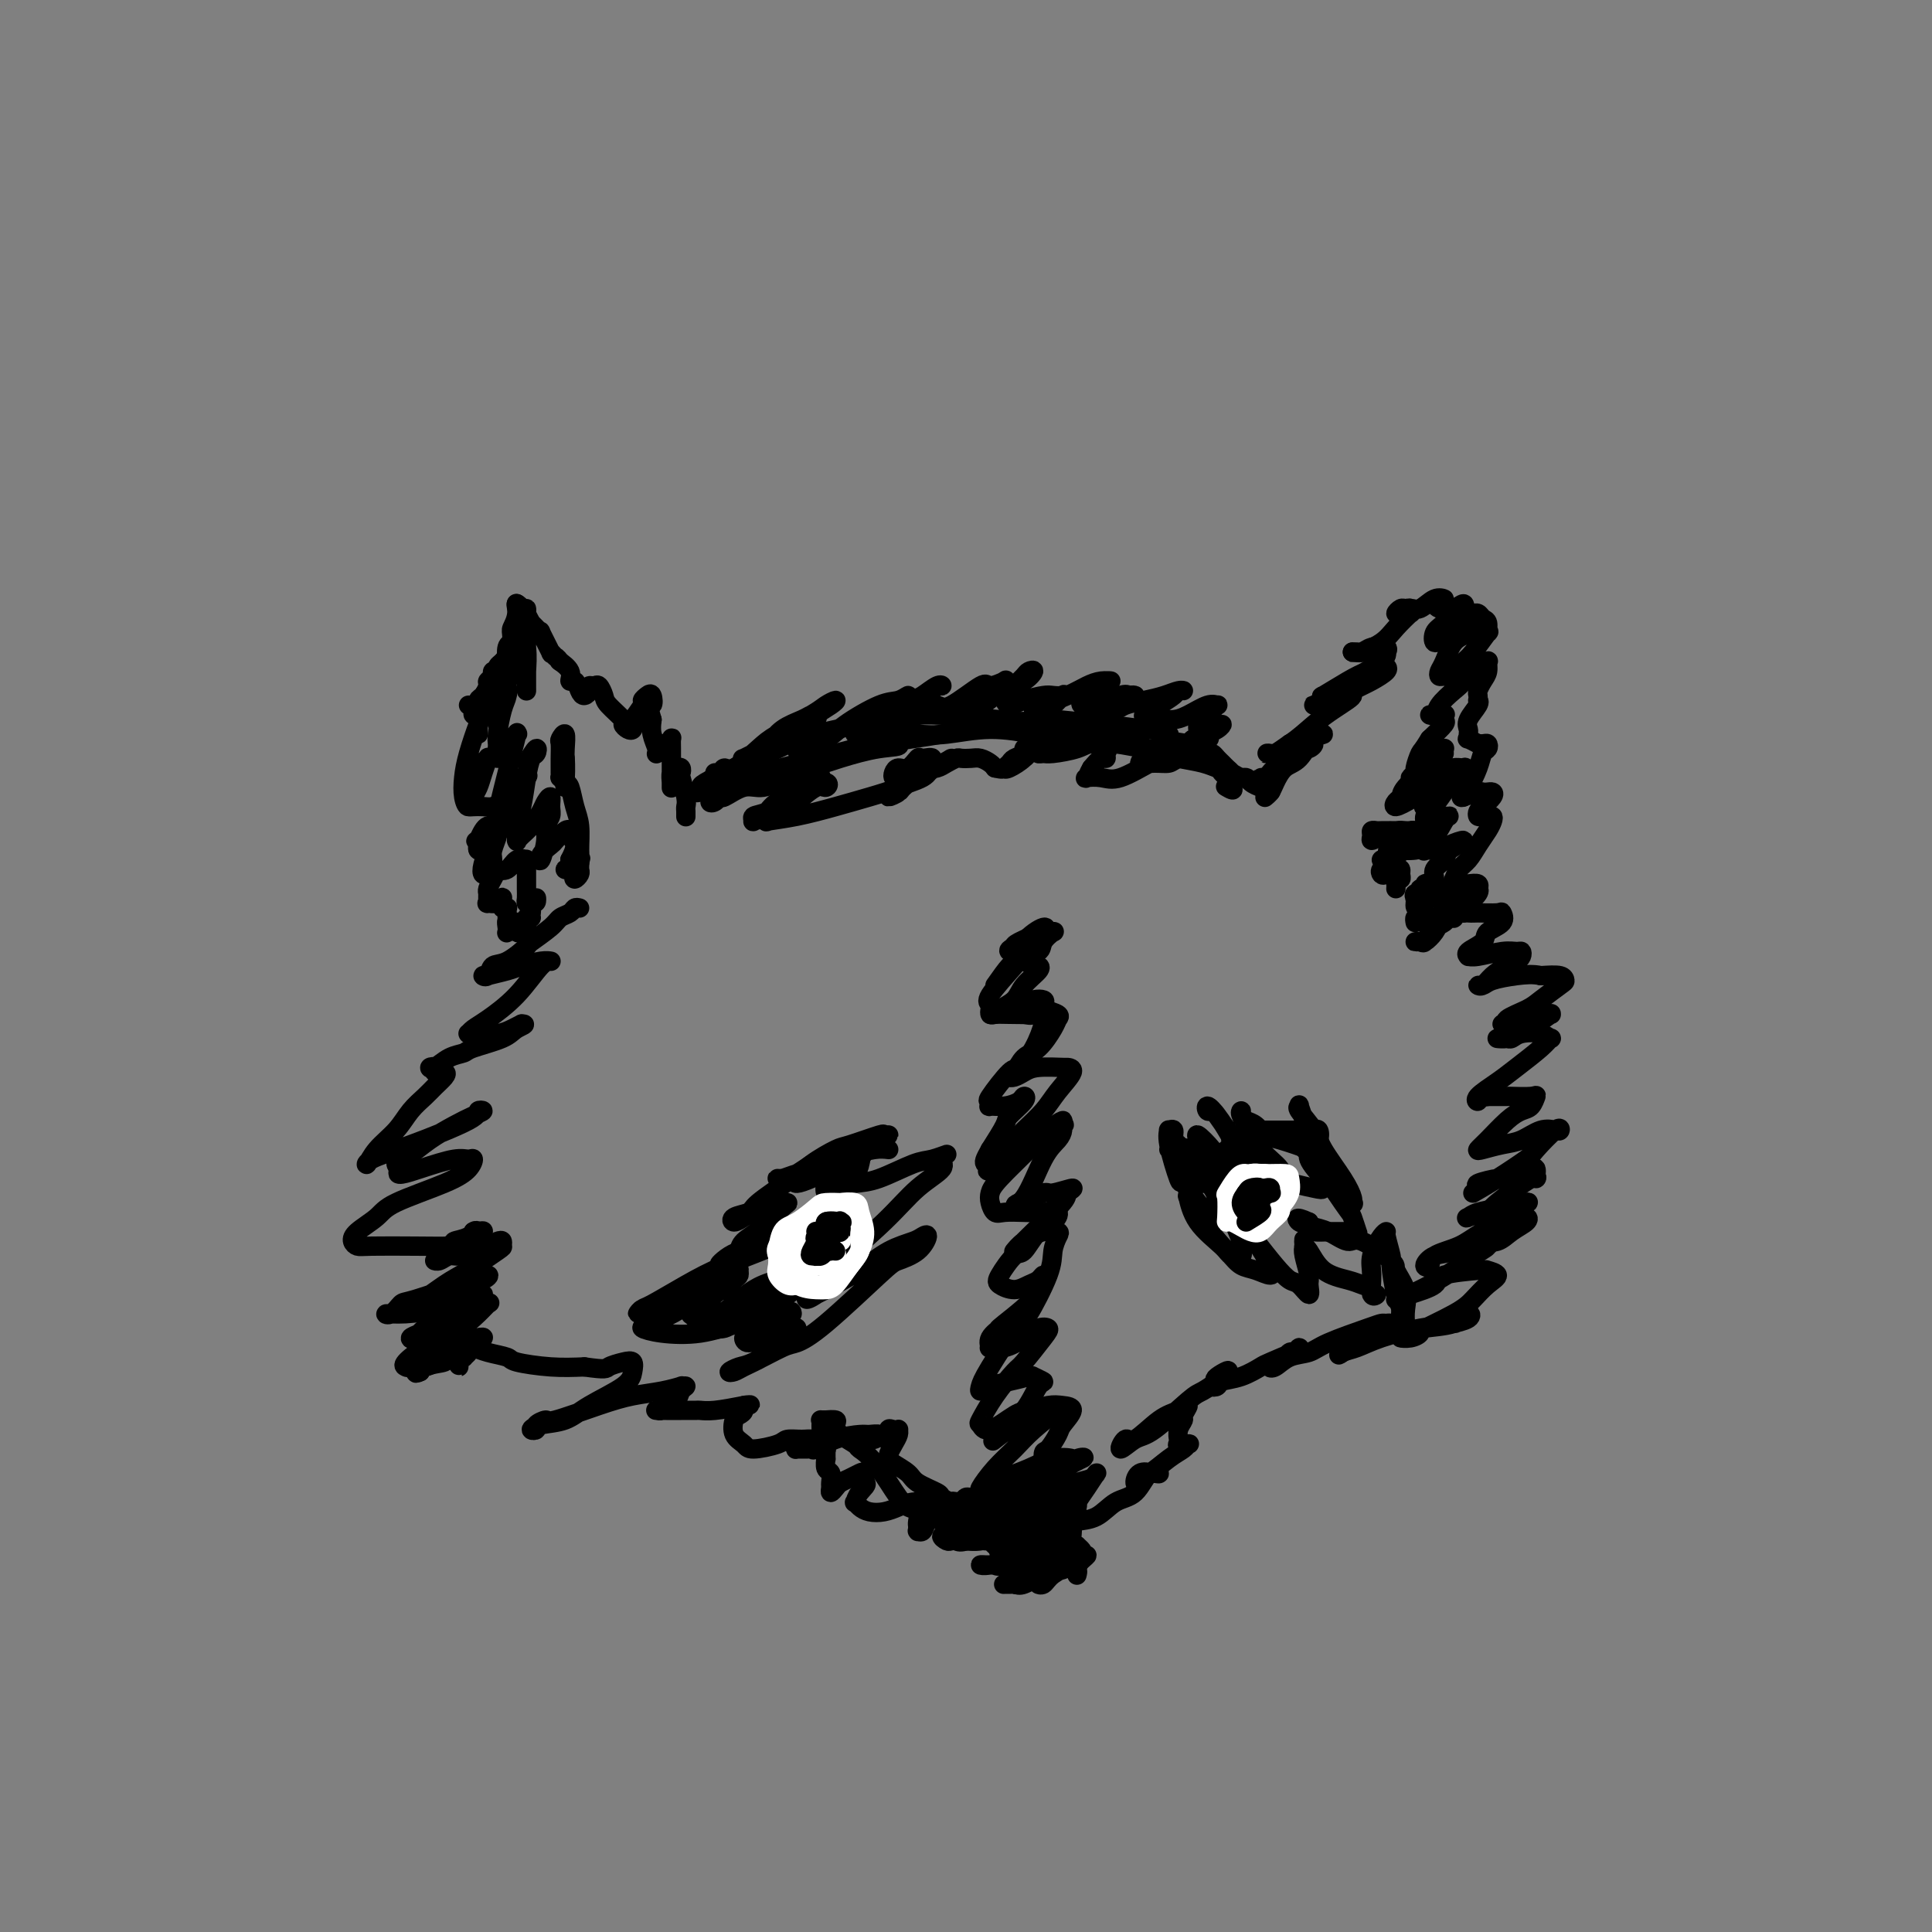 <svg viewBox='0 0 400 400' version='1.1' xmlns='http://www.w3.org/2000/svg' xmlns:xlink='http://www.w3.org/1999/xlink'><rect x="0" y="0" width="400" height="400" fill="#808080" stroke="none"/><g fill='none' stroke='rgb(0,0,0)' stroke-width='4' stroke-linecap='round' stroke-linejoin='round'><path d='M145,164c-0.543,0.103 -1.086,0.205 -1,0c0.086,-0.205 0.800,-0.719 1,-1c0.200,-0.281 -0.113,-0.330 1,-1c1.113,-0.670 3.654,-1.960 6,-3c2.346,-1.040 4.499,-1.831 7,-3c2.501,-1.169 5.350,-2.717 10,-4c4.650,-1.283 11.100,-2.300 15,-3c3.900,-0.700 5.251,-1.084 9,-1c3.749,0.084 9.896,0.634 14,1c4.104,0.366 6.167,0.547 9,1c2.833,0.453 6.438,1.179 9,2c2.562,0.821 4.083,1.737 6,2c1.917,0.263 4.231,-0.126 5,0c0.769,0.126 -0.007,0.766 1,1c1.007,0.234 3.799,0.063 5,0c1.201,-0.063 0.813,-0.017 1,0c0.187,0.017 0.948,0.006 1,0c0.052,-0.006 -0.605,-0.006 -1,0c-0.395,0.006 -0.528,0.016 -1,0c-0.472,-0.016 -1.283,-0.060 -2,0c-0.717,0.060 -1.339,0.224 -3,0c-1.661,-0.224 -4.362,-0.835 -6,-1c-1.638,-0.165 -2.212,0.117 -4,0c-1.788,-0.117 -4.791,-0.634 -7,-1c-2.209,-0.366 -3.623,-0.583 -6,-1c-2.377,-0.417 -5.717,-1.035 -9,-1c-3.283,0.035 -6.509,0.724 -9,1c-2.491,0.276 -4.245,0.138 -6,0'/><path d='M190,152c-8.816,-0.046 -4.856,1.338 -4,2c0.856,0.662 -1.390,0.602 -4,1c-2.610,0.398 -5.582,1.253 -8,2c-2.418,0.747 -4.280,1.385 -6,2c-1.720,0.615 -3.297,1.208 -5,2c-1.703,0.792 -3.531,1.785 -5,2c-1.469,0.215 -2.581,-0.348 -4,0c-1.419,0.348 -3.147,1.606 -4,2c-0.853,0.394 -0.831,-0.076 -1,0c-0.169,0.076 -0.527,0.698 -1,1c-0.473,0.302 -1.060,0.285 -1,0c0.060,-0.285 0.767,-0.837 1,-1c0.233,-0.163 -0.010,0.062 0,0c0.010,-0.062 0.272,-0.411 1,-1c0.728,-0.589 1.922,-1.418 3,-2c1.078,-0.582 2.039,-0.915 6,-2c3.961,-1.085 10.920,-2.920 15,-4c4.080,-1.080 5.280,-1.403 9,-2c3.720,-0.597 9.959,-1.467 13,-2c3.041,-0.533 2.884,-0.728 4,-1c1.116,-0.272 3.503,-0.620 7,-1c3.497,-0.380 8.102,-0.793 10,-1c1.898,-0.207 1.088,-0.210 3,0c1.912,0.210 6.546,0.631 10,1c3.454,0.369 5.727,0.684 8,1'/><path d='M237,151c6.793,0.404 4.776,1.414 5,2c0.224,0.586 2.690,0.748 4,1c1.310,0.252 1.464,0.592 2,1c0.536,0.408 1.453,0.883 2,1c0.547,0.117 0.724,-0.124 1,0c0.276,0.124 0.650,0.611 1,1c0.350,0.389 0.675,0.678 1,1c0.325,0.322 0.649,0.678 1,1c0.351,0.322 0.728,0.612 1,1c0.272,0.388 0.440,0.875 1,1c0.560,0.125 1.513,-0.111 2,0c0.487,0.111 0.510,0.571 1,1c0.490,0.429 1.449,0.829 2,1c0.551,0.171 0.693,0.112 1,0c0.307,-0.112 0.778,-0.278 1,0c0.222,0.278 0.196,1.000 0,1c-0.196,0.000 -0.564,-0.722 -1,-1c-0.436,-0.278 -0.942,-0.112 -1,0c-0.058,0.112 0.333,0.171 0,0c-0.333,-0.171 -1.389,-0.572 -2,-1c-0.611,-0.428 -0.779,-0.885 -1,-1c-0.221,-0.115 -0.497,0.110 -1,0c-0.503,-0.110 -1.233,-0.554 -2,-1c-0.767,-0.446 -1.572,-0.893 -2,-1c-0.428,-0.107 -0.478,0.126 -1,0c-0.522,-0.126 -1.515,-0.612 -3,-1c-1.485,-0.388 -3.461,-0.679 -5,-1c-1.539,-0.321 -2.639,-0.674 -4,-1c-1.361,-0.326 -2.982,-0.626 -4,-1c-1.018,-0.374 -1.434,-0.821 -2,-1c-0.566,-0.179 -1.283,-0.089 -2,0'/><path d='M232,154c-5.102,-1.397 -3.357,-0.388 -3,0c0.357,0.388 -0.675,0.157 -2,0c-1.325,-0.157 -2.943,-0.238 -4,0c-1.057,0.238 -1.551,0.796 -2,1c-0.449,0.204 -0.852,0.055 -1,0c-0.148,-0.055 -0.042,-0.016 0,0c0.042,0.016 0.021,0.008 0,0'/><path d='M142,169c-0.002,0.091 -0.004,0.182 0,0c0.004,-0.182 0.015,-0.636 0,-1c-0.015,-0.364 -0.056,-0.637 0,-1c0.056,-0.363 0.208,-0.816 0,-2c-0.208,-1.184 -0.778,-3.100 -1,-4c-0.222,-0.900 -0.098,-0.785 0,-1c0.098,-0.215 0.170,-0.761 0,-1c-0.170,-0.239 -0.581,-0.169 -1,0c-0.419,0.169 -0.844,0.439 -1,1c-0.156,0.561 -0.042,1.413 0,2c0.042,0.587 0.011,0.909 0,1c-0.011,0.091 -0.003,-0.048 0,0c0.003,0.048 0.001,0.282 0,0c-0.001,-0.282 0.001,-1.082 0,-2c-0.001,-0.918 -0.003,-1.955 0,-3c0.003,-1.045 0.011,-2.099 0,-3c-0.011,-0.901 -0.040,-1.650 0,-2c0.040,-0.350 0.151,-0.300 0,0c-0.151,0.300 -0.562,0.851 -1,1c-0.438,0.149 -0.902,-0.103 -1,0c-0.098,0.103 0.171,0.562 0,1c-0.171,0.438 -0.782,0.855 -1,1c-0.218,0.145 -0.045,0.020 0,0c0.045,-0.020 -0.040,0.067 0,0c0.040,-0.067 0.203,-0.287 0,-1c-0.203,-0.713 -0.772,-1.918 -1,-3c-0.228,-1.082 -0.114,-2.041 0,-3'/><path d='M135,149c-1.094,-3.656 -0.330,-2.797 0,-3c0.330,-0.203 0.224,-1.470 0,-2c-0.224,-0.530 -0.568,-0.325 -1,0c-0.432,0.325 -0.952,0.770 -1,1c-0.048,0.230 0.377,0.245 0,1c-0.377,0.755 -1.556,2.252 -2,3c-0.444,0.748 -0.155,0.749 0,1c0.155,0.251 0.175,0.751 0,1c-0.175,0.249 -0.543,0.247 -1,0c-0.457,-0.247 -1.001,-0.739 -1,-1c0.001,-0.261 0.548,-0.290 0,-1c-0.548,-0.710 -2.189,-2.100 -3,-3c-0.811,-0.900 -0.791,-1.310 -1,-2c-0.209,-0.690 -0.647,-1.659 -1,-2c-0.353,-0.341 -0.619,-0.055 -1,0c-0.381,0.055 -0.875,-0.123 -1,0c-0.125,0.123 0.120,0.546 0,1c-0.120,0.454 -0.604,0.939 -1,1c-0.396,0.061 -0.702,-0.303 -1,-1c-0.298,-0.697 -0.588,-1.728 -1,-2c-0.412,-0.272 -0.948,0.214 -1,0c-0.052,-0.214 0.378,-1.130 0,-2c-0.378,-0.870 -1.563,-1.696 -2,-2c-0.437,-0.304 -0.125,-0.087 0,0c0.125,0.087 0.062,0.043 0,0'/><path d='M116,137c-0.930,-1.231 -0.756,-0.808 -1,-1c-0.244,-0.192 -0.907,-0.998 -1,-1c-0.093,-0.002 0.382,0.799 0,0c-0.382,-0.799 -1.623,-3.199 -2,-4c-0.377,-0.801 0.110,-0.003 0,0c-0.110,0.003 -0.818,-0.790 -1,-1c-0.182,-0.210 0.161,0.164 0,0c-0.161,-0.164 -0.828,-0.864 -1,-1c-0.172,-0.136 0.150,0.294 0,0c-0.150,-0.294 -0.772,-1.312 -1,-2c-0.228,-0.688 -0.061,-1.047 0,-1c0.061,0.047 0.016,0.501 0,1c-0.016,0.499 -0.004,1.042 0,2c0.004,0.958 0.001,2.332 0,4c-0.001,1.668 -0.001,3.630 0,5c0.001,1.370 0.001,2.147 0,3c-0.001,0.853 -0.004,1.781 0,2c0.004,0.219 0.016,-0.269 0,-1c-0.016,-0.731 -0.061,-1.703 0,-3c0.061,-1.297 0.226,-2.919 0,-5c-0.226,-2.081 -0.844,-4.620 -1,-6c-0.156,-1.380 0.150,-1.602 0,-2c-0.150,-0.398 -0.757,-0.971 -1,-1c-0.243,-0.029 -0.121,0.485 0,1'/><path d='M107,126c-0.249,-2.263 0.130,-0.422 0,1c-0.130,1.422 -0.767,2.424 -1,3c-0.233,0.576 -0.062,0.727 0,2c0.062,1.273 0.017,3.670 0,5c-0.017,1.330 -0.004,1.594 0,2c0.004,0.406 0.001,0.952 0,1c-0.001,0.048 0.001,-0.404 0,-1c-0.001,-0.596 -0.004,-1.336 0,-2c0.004,-0.664 0.015,-1.253 0,-2c-0.015,-0.747 -0.056,-1.651 0,-2c0.056,-0.349 0.208,-0.144 0,0c-0.208,0.144 -0.778,0.226 -1,1c-0.222,0.774 -0.098,2.238 0,3c0.098,0.762 0.170,0.821 0,2c-0.170,1.179 -0.582,3.477 -1,5c-0.418,1.523 -0.841,2.269 -1,3c-0.159,0.731 -0.053,1.447 0,2c0.053,0.553 0.053,0.945 0,1c-0.053,0.055 -0.158,-0.225 0,-1c0.158,-0.775 0.579,-2.044 1,-3c0.421,-0.956 0.842,-1.598 1,-2c0.158,-0.402 0.053,-0.563 0,-1c-0.053,-0.437 -0.053,-1.149 0,-1c0.053,0.149 0.158,1.158 0,2c-0.158,0.842 -0.578,1.516 -1,3c-0.422,1.484 -0.845,3.779 -1,5c-0.155,1.221 -0.042,1.367 0,2c0.042,0.633 0.012,1.752 0,2c-0.012,0.248 -0.006,-0.376 0,-1'/><path d='M103,155c-0.420,4.303 0.529,0.561 1,-1c0.471,-1.561 0.463,-0.942 1,-1c0.537,-0.058 1.619,-0.792 2,-1c0.381,-0.208 0.061,0.109 0,0c-0.061,-0.109 0.138,-0.646 0,0c-0.138,0.646 -0.613,2.473 -1,4c-0.387,1.527 -0.687,2.752 -1,4c-0.313,1.248 -0.640,2.519 -1,4c-0.360,1.481 -0.754,3.171 -1,4c-0.246,0.829 -0.346,0.795 0,1c0.346,0.205 1.137,0.647 2,0c0.863,-0.647 1.798,-2.384 2,-3c0.202,-0.616 -0.328,-0.111 0,-1c0.328,-0.889 1.514,-3.173 2,-4c0.486,-0.827 0.271,-0.196 0,0c-0.271,0.196 -0.598,-0.042 -1,0c-0.402,0.042 -0.878,0.363 -1,1c-0.122,0.637 0.111,1.590 0,2c-0.111,0.410 -0.565,0.278 -1,1c-0.435,0.722 -0.852,2.299 -1,3c-0.148,0.701 -0.029,0.528 0,1c0.029,0.472 -0.034,1.591 0,2c0.034,0.409 0.164,0.109 0,0c-0.164,-0.109 -0.621,-0.027 -1,0c-0.379,0.027 -0.679,-0.001 -1,0c-0.321,0.001 -0.663,0.031 -1,0c-0.337,-0.031 -0.668,-0.124 -1,0c-0.332,0.124 -0.666,0.464 -1,1c-0.334,0.536 -0.667,1.268 -1,2'/><path d='M99,174c-0.932,0.419 -0.261,-0.035 0,0c0.261,0.035 0.111,0.557 0,1c-0.111,0.443 -0.183,0.806 0,1c0.183,0.194 0.619,0.220 1,0c0.381,-0.220 0.705,-0.684 1,-1c0.295,-0.316 0.561,-0.484 1,-1c0.439,-0.516 1.050,-1.382 1,-1c-0.050,0.382 -0.761,2.011 -1,3c-0.239,0.989 -0.005,1.339 0,2c0.005,0.661 -0.217,1.634 0,2c0.217,0.366 0.875,0.126 1,0c0.125,-0.126 -0.282,-0.139 0,0c0.282,0.139 1.252,0.429 2,0c0.748,-0.429 1.272,-1.576 2,-2c0.728,-0.424 1.659,-0.126 2,0c0.341,0.126 0.091,0.078 0,0c-0.091,-0.078 -0.025,-0.187 0,0c0.025,0.187 0.007,0.670 0,1c-0.007,0.330 -0.003,0.509 0,1c0.003,0.491 0.003,1.295 0,2c-0.003,0.705 -0.011,1.309 0,2c0.011,0.691 0.042,1.467 0,2c-0.042,0.533 -0.155,0.822 0,1c0.155,0.178 0.578,0.243 1,0c0.422,-0.243 0.845,-0.796 1,-1c0.155,-0.204 0.044,-0.058 0,0c-0.044,0.058 -0.022,0.029 0,0'/><path d='M111,186c0.376,1.353 -0.685,0.737 -1,1c-0.315,0.263 0.115,1.405 0,2c-0.115,0.595 -0.777,0.643 -1,1c-0.223,0.357 -0.008,1.024 0,1c0.008,-0.024 -0.190,-0.737 0,-1c0.190,-0.263 0.769,-0.075 1,0c0.231,0.075 0.116,0.038 0,0'/><path d='M262,165c-0.094,0.075 -0.188,0.150 0,0c0.188,-0.150 0.658,-0.524 1,-1c0.342,-0.476 0.556,-1.055 1,-2c0.444,-0.945 1.118,-2.256 2,-3c0.882,-0.744 1.972,-0.921 3,-2c1.028,-1.079 1.995,-3.059 3,-4c1.005,-0.941 2.048,-0.845 2,-1c-0.048,-0.155 -1.189,-0.563 -2,0c-0.811,0.563 -1.294,2.098 -2,3c-0.706,0.902 -1.636,1.171 -3,2c-1.364,0.829 -3.160,2.219 -4,3c-0.840,0.781 -0.722,0.955 -1,1c-0.278,0.045 -0.952,-0.037 -1,0c-0.048,0.037 0.529,0.193 1,0c0.471,-0.193 0.835,-0.735 1,-1c0.165,-0.265 0.131,-0.252 1,-1c0.869,-0.748 2.640,-2.255 4,-3c1.360,-0.745 2.309,-0.728 3,-1c0.691,-0.272 1.125,-0.833 1,-1c-0.125,-0.167 -0.809,0.061 -1,0c-0.191,-0.061 0.110,-0.409 -1,0c-1.110,0.409 -3.630,1.575 -5,2c-1.370,0.425 -1.588,0.108 -2,0c-0.412,-0.108 -1.018,-0.008 -1,0c0.018,0.008 0.659,-0.075 1,0c0.341,0.075 0.383,0.307 1,0c0.617,-0.307 1.808,-1.154 3,-2'/><path d='M267,154c1.707,-1.062 3.473,-2.715 5,-4c1.527,-1.285 2.813,-2.200 4,-3c1.187,-0.800 2.273,-1.483 3,-2c0.727,-0.517 1.093,-0.868 1,-1c-0.093,-0.132 -0.645,-0.046 -1,0c-0.355,0.046 -0.513,0.051 -1,0c-0.487,-0.051 -1.303,-0.158 -2,0c-0.697,0.158 -1.274,0.581 -2,1c-0.726,0.419 -1.601,0.835 -2,1c-0.399,0.165 -0.323,0.081 0,0c0.323,-0.081 0.893,-0.158 1,0c0.107,0.158 -0.248,0.550 1,0c1.248,-0.550 4.098,-2.043 6,-3c1.902,-0.957 2.855,-1.378 4,-2c1.145,-0.622 2.483,-1.444 3,-2c0.517,-0.556 0.214,-0.845 0,-1c-0.214,-0.155 -0.341,-0.176 -1,0c-0.659,0.176 -1.852,0.547 -3,1c-1.148,0.453 -2.250,0.986 -4,2c-1.750,1.014 -4.148,2.509 -5,3c-0.852,0.491 -0.158,-0.021 0,0c0.158,0.021 -0.220,0.576 1,0c1.220,-0.576 4.039,-2.283 5,-3c0.961,-0.717 0.064,-0.444 1,-1c0.936,-0.556 3.705,-1.940 5,-3c1.295,-1.060 1.115,-1.797 1,-2c-0.115,-0.203 -0.166,0.128 0,0c0.166,-0.128 0.550,-0.715 0,-1c-0.550,-0.285 -2.033,-0.269 -3,0c-0.967,0.269 -1.419,0.791 -2,1c-0.581,0.209 -1.290,0.104 -2,0'/><path d='M280,135c-0.862,0.132 0.484,-0.039 1,0c0.516,0.039 0.201,0.288 1,0c0.799,-0.288 2.712,-1.114 4,-2c1.288,-0.886 1.950,-1.831 3,-3c1.050,-1.169 2.489,-2.563 3,-3c0.511,-0.437 0.094,0.083 0,0c-0.094,-0.083 0.135,-0.769 0,-1c-0.135,-0.231 -0.636,-0.008 -1,0c-0.364,0.008 -0.593,-0.198 -1,0c-0.407,0.198 -0.994,0.801 -1,1c-0.006,0.199 0.568,-0.007 1,0c0.432,0.007 0.723,0.226 1,0c0.277,-0.226 0.541,-0.899 1,-1c0.459,-0.101 1.113,0.368 2,0c0.887,-0.368 2.006,-1.573 3,-2c0.994,-0.427 1.862,-0.076 2,0c0.138,0.076 -0.455,-0.122 -1,0c-0.545,0.122 -1.043,0.564 -1,1c0.043,0.436 0.625,0.867 1,1c0.375,0.133 0.542,-0.033 1,0c0.458,0.033 1.206,0.264 2,0c0.794,-0.264 1.633,-1.024 2,-1c0.367,0.024 0.263,0.831 0,1c-0.263,0.169 -0.686,-0.301 -1,0c-0.314,0.301 -0.518,1.372 -1,2c-0.482,0.628 -1.241,0.814 -2,1'/><path d='M299,129c-1.053,0.941 -1.685,1.294 -2,2c-0.315,0.706 -0.314,1.765 0,2c0.314,0.235 0.940,-0.353 2,-1c1.060,-0.647 2.554,-1.351 4,-2c1.446,-0.649 2.843,-1.243 3,-1c0.157,0.243 -0.925,1.323 -2,2c-1.075,0.677 -2.142,0.952 -3,2c-0.858,1.048 -1.507,2.870 -2,4c-0.493,1.130 -0.830,1.567 -1,2c-0.170,0.433 -0.174,0.863 0,1c0.174,0.137 0.527,-0.017 1,0c0.473,0.017 1.067,0.207 2,0c0.933,-0.207 2.207,-0.811 3,-1c0.793,-0.189 1.106,0.036 1,0c-0.106,-0.036 -0.630,-0.331 -1,0c-0.370,0.331 -0.588,1.290 -1,2c-0.412,0.710 -1.020,1.171 -2,2c-0.980,0.829 -2.331,2.026 -3,3c-0.669,0.974 -0.655,1.725 -1,2c-0.345,0.275 -1.049,0.073 -1,0c0.049,-0.073 0.850,-0.016 1,0c0.150,0.016 -0.350,-0.008 0,0c0.350,0.008 1.550,0.049 2,0c0.450,-0.049 0.152,-0.188 0,0c-0.152,0.188 -0.156,0.705 0,1c0.156,0.295 0.473,0.370 0,1c-0.473,0.630 -1.737,1.815 -3,3'/><path d='M296,153c-1.625,2.675 -1.687,2.363 -2,3c-0.313,0.637 -0.877,2.224 -1,3c-0.123,0.776 0.194,0.741 0,1c-0.194,0.259 -0.900,0.812 -1,1c-0.100,0.188 0.408,0.010 1,0c0.592,-0.010 1.270,0.148 2,0c0.730,-0.148 1.513,-0.602 2,-1c0.487,-0.398 0.679,-0.738 1,-1c0.321,-0.262 0.772,-0.444 1,0c0.228,0.444 0.232,1.516 0,2c-0.232,0.484 -0.700,0.381 -1,1c-0.300,0.619 -0.431,1.959 -1,3c-0.569,1.041 -1.575,1.781 -2,2c-0.425,0.219 -0.269,-0.085 0,0c0.269,0.085 0.650,0.559 1,1c0.350,0.441 0.669,0.850 1,1c0.331,0.150 0.675,0.041 1,0c0.325,-0.041 0.632,-0.014 1,0c0.368,0.014 0.799,0.016 1,0c0.201,-0.016 0.174,-0.049 0,0c-0.174,0.049 -0.494,0.181 -1,1c-0.506,0.819 -1.197,2.325 -2,3c-0.803,0.675 -1.718,0.518 -2,1c-0.282,0.482 0.067,1.602 0,2c-0.067,0.398 -0.551,0.073 0,0c0.551,-0.073 2.137,0.104 3,0c0.863,-0.104 1.001,-0.490 2,-1c0.999,-0.510 2.857,-1.146 3,-1c0.143,0.146 -1.428,1.073 -3,2'/><path d='M300,176c-0.566,0.669 -0.481,1.341 -1,2c-0.519,0.659 -1.640,1.305 -2,2c-0.360,0.695 0.043,1.439 0,2c-0.043,0.561 -0.532,0.939 -1,1c-0.468,0.061 -0.913,-0.195 -1,0c-0.087,0.195 0.186,0.840 0,1c-0.186,0.160 -0.831,-0.165 -1,0c-0.169,0.165 0.139,0.821 0,1c-0.139,0.179 -0.723,-0.119 -1,0c-0.277,0.119 -0.246,0.654 0,1c0.246,0.346 0.707,0.503 1,0c0.293,-0.503 0.418,-1.666 1,-2c0.582,-0.334 1.622,0.162 2,0c0.378,-0.162 0.093,-0.983 0,-1c-0.093,-0.017 0.004,0.770 0,1c-0.004,0.230 -0.109,-0.096 0,0c0.109,0.096 0.431,0.613 0,1c-0.431,0.387 -1.616,0.643 -2,1c-0.384,0.357 0.033,0.816 0,1c-0.033,0.184 -0.517,0.092 -1,0'/><path d='M294,187c-1.156,1.711 -1.044,0.489 -1,0c0.044,-0.489 0.022,-0.244 0,0'/><path d='M293,191c-0.081,-0.423 -0.163,-0.845 0,-1c0.163,-0.155 0.569,-0.042 1,0c0.431,0.042 0.885,0.011 1,0c0.115,-0.011 -0.109,-0.004 0,0c0.109,0.004 0.551,0.005 1,0c0.449,-0.005 0.905,-0.017 1,0c0.095,0.017 -0.173,0.063 0,0c0.173,-0.063 0.786,-0.234 1,0c0.214,0.234 0.031,0.872 0,1c-0.031,0.128 0.092,-0.253 0,0c-0.092,0.253 -0.400,1.139 -1,2c-0.600,0.861 -1.492,1.697 -2,2c-0.508,0.303 -0.630,0.075 -1,0c-0.370,-0.075 -0.987,0.005 -1,0c-0.013,-0.005 0.578,-0.095 1,0c0.422,0.095 0.676,0.376 1,0c0.324,-0.376 0.718,-1.407 1,-2c0.282,-0.593 0.453,-0.746 1,-1c0.547,-0.254 1.470,-0.608 2,-1c0.530,-0.392 0.667,-0.823 1,-1c0.333,-0.177 0.862,-0.099 1,0c0.138,0.099 -0.117,0.219 0,0c0.117,-0.219 0.605,-0.777 1,-1c0.395,-0.223 0.698,-0.112 1,0'/><path d='M303,189c1.496,-1.409 1.238,-1.932 1,-2c-0.238,-0.068 -0.454,0.318 0,0c0.454,-0.318 1.579,-1.339 2,-2c0.421,-0.661 0.137,-0.962 0,-1c-0.137,-0.038 -0.126,0.186 0,0c0.126,-0.186 0.366,-0.781 0,-1c-0.366,-0.219 -1.338,-0.061 -2,0c-0.662,0.061 -1.012,0.024 -1,0c0.012,-0.024 0.388,-0.036 0,0c-0.388,0.036 -1.538,0.120 -2,0c-0.462,-0.120 -0.236,-0.444 0,-1c0.236,-0.556 0.484,-1.343 1,-2c0.516,-0.657 1.302,-1.185 2,-2c0.698,-0.815 1.308,-1.917 2,-3c0.692,-1.083 1.465,-2.147 2,-3c0.535,-0.853 0.833,-1.496 1,-2c0.167,-0.504 0.202,-0.870 0,-1c-0.202,-0.130 -0.641,-0.023 -1,0c-0.359,0.023 -0.639,-0.039 -1,0c-0.361,0.039 -0.804,0.178 -1,0c-0.196,-0.178 -0.147,-0.675 0,-1c0.147,-0.325 0.390,-0.479 1,-1c0.610,-0.521 1.588,-1.408 2,-2c0.412,-0.592 0.260,-0.888 0,-1c-0.260,-0.112 -0.626,-0.040 -1,0c-0.374,0.040 -0.754,0.049 -1,0c-0.246,-0.049 -0.356,-0.157 -1,0c-0.644,0.157 -1.822,0.578 -3,1'/><path d='M303,165c-0.920,0.059 -0.219,0.205 0,0c0.219,-0.205 -0.043,-0.762 0,-1c0.043,-0.238 0.390,-0.159 1,-1c0.610,-0.841 1.481,-2.604 2,-4c0.519,-1.396 0.685,-2.427 1,-3c0.315,-0.573 0.780,-0.688 1,-1c0.220,-0.312 0.195,-0.820 0,-1c-0.195,-0.180 -0.560,-0.033 -1,0c-0.440,0.033 -0.955,-0.047 -1,0c-0.045,0.047 0.381,0.220 0,0c-0.381,-0.220 -1.568,-0.834 -2,-1c-0.432,-0.166 -0.108,0.117 0,0c0.108,-0.117 0.001,-0.634 0,-1c-0.001,-0.366 0.105,-0.581 0,-1c-0.105,-0.419 -0.420,-1.044 0,-2c0.420,-0.956 1.576,-2.244 2,-3c0.424,-0.756 0.116,-0.979 0,-1c-0.116,-0.021 -0.041,0.161 0,0c0.041,-0.161 0.049,-0.663 0,-1c-0.049,-0.337 -0.155,-0.507 0,-1c0.155,-0.493 0.572,-1.309 1,-2c0.428,-0.691 0.869,-1.257 1,-2c0.131,-0.743 -0.047,-1.663 0,-2c0.047,-0.337 0.320,-0.091 0,0c-0.320,0.091 -1.234,0.026 -2,0c-0.766,-0.026 -1.383,-0.013 -2,0'/><path d='M304,137c-1.225,0.070 -2.287,1.245 -3,2c-0.713,0.755 -1.076,1.089 -1,1c0.076,-0.089 0.592,-0.600 1,-1c0.408,-0.400 0.708,-0.690 1,-1c0.292,-0.310 0.577,-0.640 1,-1c0.423,-0.360 0.986,-0.751 2,-2c1.014,-1.249 2.479,-3.358 3,-4c0.521,-0.642 0.097,0.182 0,0c-0.097,-0.182 0.132,-1.370 0,-2c-0.132,-0.630 -0.625,-0.702 -1,-1c-0.375,-0.298 -0.633,-0.823 -1,-1c-0.367,-0.177 -0.844,-0.006 -1,0c-0.156,0.006 0.010,-0.153 0,0c-0.010,0.153 -0.197,0.619 0,1c0.197,0.381 0.777,0.677 1,1c0.223,0.323 0.087,0.672 0,1c-0.087,0.328 -0.126,0.634 0,1c0.126,0.366 0.419,0.791 0,2c-0.419,1.209 -1.548,3.203 -2,4c-0.452,0.797 -0.226,0.399 0,0'/><path d='M97,146c0.453,0.310 0.906,0.619 1,1c0.094,0.381 -0.171,0.832 0,1c0.171,0.168 0.777,0.052 1,0c0.223,-0.052 0.062,-0.040 0,0c-0.062,0.040 -0.027,0.109 0,0c0.027,-0.109 0.045,-0.396 0,-1c-0.045,-0.604 -0.151,-1.523 0,-2c0.151,-0.477 0.561,-0.510 1,-1c0.439,-0.490 0.906,-1.438 1,-2c0.094,-0.562 -0.185,-0.738 0,-1c0.185,-0.262 0.833,-0.609 1,-1c0.167,-0.391 -0.149,-0.825 0,-1c0.149,-0.175 0.761,-0.090 1,0c0.239,0.090 0.103,0.185 0,0c-0.103,-0.185 -0.173,-0.651 0,-1c0.173,-0.349 0.591,-0.583 1,-1c0.409,-0.417 0.811,-1.019 1,-1c0.189,0.019 0.166,0.659 0,1c-0.166,0.341 -0.476,0.383 -1,1c-0.524,0.617 -1.262,1.808 -2,3'/><path d='M102,141c-0.989,1.576 -2.461,3.515 -3,5c-0.539,1.485 -0.145,2.515 0,3c0.145,0.485 0.042,0.424 0,1c-0.042,0.576 -0.021,1.787 0,2c0.021,0.213 0.044,-0.573 0,-1c-0.044,-0.427 -0.155,-0.494 0,-1c0.155,-0.506 0.574,-1.449 1,-2c0.426,-0.551 0.858,-0.709 1,-1c0.142,-0.291 -0.007,-0.715 0,-1c0.007,-0.285 0.170,-0.433 0,0c-0.170,0.433 -0.673,1.445 -1,2c-0.327,0.555 -0.477,0.651 -1,2c-0.523,1.349 -1.419,3.949 -2,6c-0.581,2.051 -0.846,3.553 -1,5c-0.154,1.447 -0.196,2.838 0,4c0.196,1.162 0.631,2.093 1,2c0.369,-0.093 0.673,-1.212 1,-2c0.327,-0.788 0.678,-1.246 1,-2c0.322,-0.754 0.614,-1.804 1,-3c0.386,-1.196 0.864,-2.539 1,-3c0.136,-0.461 -0.072,-0.042 0,0c0.072,0.042 0.422,-0.294 0,0c-0.422,0.294 -1.616,1.217 -2,2c-0.384,0.783 0.043,1.425 0,2c-0.043,0.575 -0.556,1.082 -1,2c-0.444,0.918 -0.821,2.247 -1,3c-0.179,0.753 -0.161,0.931 0,1c0.161,0.069 0.466,0.029 1,0c0.534,-0.029 1.298,-0.046 2,0c0.702,0.046 1.344,0.156 2,0c0.656,-0.156 1.328,-0.578 2,-1'/><path d='M104,166c1.076,0.192 0.265,0.672 0,1c-0.265,0.328 0.017,0.504 0,1c-0.017,0.496 -0.331,1.314 -1,2c-0.669,0.686 -1.693,1.241 -2,2c-0.307,0.759 0.102,1.721 0,3c-0.102,1.279 -0.716,2.873 -1,4c-0.284,1.127 -0.236,1.786 0,2c0.236,0.214 0.662,-0.017 1,0c0.338,0.017 0.588,0.281 1,0c0.412,-0.281 0.986,-1.106 1,-1c0.014,0.106 -0.532,1.142 -1,2c-0.468,0.858 -0.859,1.536 -1,2c-0.141,0.464 -0.031,0.714 0,1c0.031,0.286 -0.016,0.609 0,1c0.016,0.391 0.095,0.850 0,1c-0.095,0.150 -0.365,-0.008 0,0c0.365,0.008 1.366,0.183 2,0c0.634,-0.183 0.901,-0.725 1,-1c0.099,-0.275 0.030,-0.284 0,0c-0.030,0.284 -0.022,0.860 0,1c0.022,0.140 0.059,-0.156 0,0c-0.059,0.156 -0.212,0.763 0,1c0.212,0.237 0.789,0.105 1,0c0.211,-0.105 0.057,-0.183 0,0c-0.057,0.183 -0.015,0.626 0,1c0.015,0.374 0.004,0.678 0,1c-0.004,0.322 -0.002,0.661 0,1'/><path d='M105,191c0.774,1.811 0.210,0.339 0,0c-0.210,-0.339 -0.067,0.455 0,1c0.067,0.545 0.059,0.840 0,1c-0.059,0.160 -0.169,0.187 0,0c0.169,-0.187 0.616,-0.586 1,-1c0.384,-0.414 0.707,-0.844 1,-1c0.293,-0.156 0.558,-0.039 1,0c0.442,0.039 1.060,-0.000 1,0c-0.060,0.000 -0.798,0.039 -1,0c-0.202,-0.039 0.132,-0.157 0,0c-0.132,0.157 -0.729,0.588 -1,1c-0.271,0.412 -0.216,0.804 0,1c0.216,0.196 0.594,0.197 1,0c0.406,-0.197 0.840,-0.591 1,-1c0.160,-0.409 0.046,-0.831 0,-1c-0.046,-0.169 -0.023,-0.084 0,0'/><path d='M148,160c0.334,0.141 0.669,0.283 1,0c0.331,-0.283 0.659,-0.989 1,-1c0.341,-0.011 0.696,0.674 2,0c1.304,-0.674 3.559,-2.707 5,-4c1.441,-1.293 2.070,-1.847 4,-3c1.930,-1.153 5.163,-2.906 7,-4c1.837,-1.094 2.278,-1.529 3,-2c0.722,-0.471 1.726,-0.977 2,-1c0.274,-0.023 -0.183,0.438 -1,1c-0.817,0.562 -1.996,1.226 -3,2c-1.004,0.774 -1.834,1.657 -4,3c-2.166,1.343 -5.668,3.145 -7,4c-1.332,0.855 -0.496,0.763 -1,1c-0.504,0.237 -2.350,0.805 -3,1c-0.650,0.195 -0.103,0.018 0,0c0.103,-0.018 -0.236,0.122 0,0c0.236,-0.122 1.047,-0.506 2,-1c0.953,-0.494 2.048,-1.099 3,-2c0.952,-0.901 1.759,-2.096 3,-3c1.241,-0.904 2.914,-1.515 4,-2c1.086,-0.485 1.584,-0.845 2,-1c0.416,-0.155 0.748,-0.106 1,0c0.252,0.106 0.422,0.269 0,1c-0.422,0.731 -1.438,2.032 -2,3c-0.562,0.968 -0.670,1.605 -1,2c-0.330,0.395 -0.882,0.549 -1,1c-0.118,0.451 0.199,1.198 1,1c0.801,-0.198 2.086,-1.342 3,-2c0.914,-0.658 1.457,-0.829 2,-1'/><path d='M171,153c1.465,-0.757 2.128,-1.651 4,-3c1.872,-1.349 4.951,-3.154 7,-4c2.049,-0.846 3.066,-0.732 4,-1c0.934,-0.268 1.785,-0.917 2,-1c0.215,-0.083 -0.206,0.398 -1,1c-0.794,0.602 -1.961,1.323 -3,2c-1.039,0.677 -1.949,1.309 -3,2c-1.051,0.691 -2.242,1.441 -3,2c-0.758,0.559 -1.083,0.927 -1,1c0.083,0.073 0.573,-0.150 1,0c0.427,0.150 0.790,0.674 2,0c1.210,-0.674 3.267,-2.544 5,-4c1.733,-1.456 3.141,-2.496 4,-3c0.859,-0.504 1.170,-0.471 2,-1c0.830,-0.529 2.181,-1.618 3,-2c0.819,-0.382 1.106,-0.056 1,0c-0.106,0.056 -0.605,-0.156 -1,0c-0.395,0.156 -0.684,0.682 -1,1c-0.316,0.318 -0.657,0.429 -1,1c-0.343,0.571 -0.687,1.602 -1,2c-0.313,0.398 -0.595,0.164 0,0c0.595,-0.164 2.066,-0.258 3,0c0.934,0.258 1.332,0.867 3,0c1.668,-0.867 4.607,-3.211 6,-4c1.393,-0.789 1.240,-0.024 2,0c0.760,0.024 2.432,-0.694 3,-1c0.568,-0.306 0.034,-0.201 0,0c-0.034,0.201 0.434,0.497 0,1c-0.434,0.503 -1.771,1.212 -3,2c-1.229,0.788 -2.351,1.654 -3,2c-0.649,0.346 -0.824,0.173 -1,0'/><path d='M201,146c-1.089,0.959 -0.311,0.858 0,1c0.311,0.142 0.155,0.528 1,0c0.845,-0.528 2.693,-1.970 4,-3c1.307,-1.030 2.075,-1.647 3,-2c0.925,-0.353 2.006,-0.442 3,-1c0.994,-0.558 1.899,-1.586 2,-2c0.101,-0.414 -0.604,-0.213 -1,0c-0.396,0.213 -0.485,0.438 -1,1c-0.515,0.562 -1.457,1.462 -2,2c-0.543,0.538 -0.688,0.716 -1,1c-0.312,0.284 -0.792,0.675 -1,1c-0.208,0.325 -0.145,0.584 0,1c0.145,0.416 0.372,0.988 1,1c0.628,0.012 1.658,-0.535 3,-1c1.342,-0.465 2.995,-0.849 4,-1c1.005,-0.151 1.362,-0.068 2,0c0.638,0.068 1.556,0.122 2,0c0.444,-0.122 0.414,-0.420 0,0c-0.414,0.420 -1.213,1.558 -2,2c-0.787,0.442 -1.564,0.187 -2,0c-0.436,-0.187 -0.532,-0.304 -1,0c-0.468,0.304 -1.307,1.031 -1,1c0.307,-0.031 1.762,-0.821 2,-1c0.238,-0.179 -0.741,0.254 0,0c0.741,-0.254 3.200,-1.193 5,-2c1.800,-0.807 2.940,-1.482 4,-2c1.060,-0.518 2.041,-0.879 3,-1c0.959,-0.121 1.896,-0.001 2,0c0.104,0.001 -0.626,-0.115 -1,0c-0.374,0.115 -0.393,0.461 -1,1c-0.607,0.539 -1.804,1.269 -3,2'/><path d='M225,144c-0.663,0.628 -0.819,0.697 -1,1c-0.181,0.303 -0.386,0.841 0,1c0.386,0.159 1.362,-0.062 2,0c0.638,0.062 0.938,0.408 2,0c1.062,-0.408 2.886,-1.570 4,-2c1.114,-0.430 1.518,-0.126 2,0c0.482,0.126 1.042,0.076 1,0c-0.042,-0.076 -0.684,-0.177 -1,0c-0.316,0.177 -0.305,0.633 -1,1c-0.695,0.367 -2.098,0.645 -3,1c-0.902,0.355 -1.305,0.786 -1,1c0.305,0.214 1.317,0.211 2,0c0.683,-0.211 1.035,-0.631 2,-1c0.965,-0.369 2.542,-0.688 4,-1c1.458,-0.312 2.795,-0.617 4,-1c1.205,-0.383 2.276,-0.843 3,-1c0.724,-0.157 1.101,-0.010 1,0c-0.101,0.010 -0.678,-0.116 -1,0c-0.322,0.116 -0.387,0.475 -1,1c-0.613,0.525 -1.774,1.217 -3,2c-1.226,0.783 -2.517,1.658 -3,2c-0.483,0.342 -0.159,0.151 0,0c0.159,-0.151 0.151,-0.261 1,0c0.849,0.261 2.554,0.892 4,1c1.446,0.108 2.634,-0.308 4,-1c1.366,-0.692 2.910,-1.661 4,-2c1.090,-0.339 1.725,-0.050 2,0c0.275,0.050 0.189,-0.140 0,0c-0.189,0.140 -0.483,0.612 -1,1c-0.517,0.388 -1.259,0.694 -2,1'/><path d='M249,148c1.917,0.163 0.711,0.570 0,1c-0.711,0.430 -0.927,0.883 -1,1c-0.073,0.117 -0.005,-0.103 0,0c0.005,0.103 -0.055,0.529 0,1c0.055,0.471 0.223,0.987 1,1c0.777,0.013 2.163,-0.476 3,-1c0.837,-0.524 1.124,-1.084 1,-1c-0.124,0.084 -0.659,0.811 -1,1c-0.341,0.189 -0.487,-0.160 -1,0c-0.513,0.160 -1.393,0.830 -2,1c-0.607,0.170 -0.941,-0.161 -1,0c-0.059,0.161 0.156,0.814 0,1c-0.156,0.186 -0.685,-0.094 -1,0c-0.315,0.094 -0.417,0.562 -1,1c-0.583,0.438 -1.648,0.847 -2,1c-0.352,0.153 0.008,0.051 0,0c-0.008,-0.051 -0.383,-0.052 0,0c0.383,0.052 1.525,0.158 2,0c0.475,-0.158 0.282,-0.581 1,-1c0.718,-0.419 2.348,-0.834 3,-1c0.652,-0.166 0.326,-0.083 0,0'/><path d='M162,166c1.564,-1.252 3.128,-2.504 4,-3c0.872,-0.496 1.052,-0.237 1,0c-0.052,0.237 -0.336,0.450 0,0c0.336,-0.450 1.293,-1.564 2,-2c0.707,-0.436 1.162,-0.195 1,0c-0.162,0.195 -0.943,0.343 -2,1c-1.057,0.657 -2.390,1.822 -4,3c-1.610,1.178 -3.498,2.367 -5,3c-1.502,0.633 -2.619,0.709 -3,1c-0.381,0.291 -0.025,0.798 0,1c0.025,0.202 -0.281,0.101 0,0c0.281,-0.101 1.148,-0.200 2,-1c0.852,-0.800 1.690,-2.301 3,-3c1.310,-0.699 3.093,-0.596 4,-1c0.907,-0.404 0.938,-1.314 2,-2c1.062,-0.686 3.156,-1.147 4,-1c0.844,0.147 0.439,0.904 0,1c-0.439,0.096 -0.911,-0.468 -2,0c-1.089,0.468 -2.793,1.968 -4,3c-1.207,1.032 -1.915,1.595 -3,2c-1.085,0.405 -2.547,0.653 -3,1c-0.453,0.347 0.102,0.795 0,1c-0.102,0.205 -0.862,0.168 0,0c0.862,-0.168 3.347,-0.468 6,-1c2.653,-0.532 5.474,-1.297 8,-2c2.526,-0.703 4.757,-1.343 7,-2c2.243,-0.657 4.498,-1.331 6,-2c1.502,-0.669 2.251,-1.335 3,-2'/><path d='M189,161c5.230,-1.567 3.305,-1.484 3,-2c-0.305,-0.516 1.012,-1.631 1,-2c-0.012,-0.369 -1.352,0.009 -2,0c-0.648,-0.009 -0.605,-0.405 -1,0c-0.395,0.405 -1.228,1.611 -2,2c-0.772,0.389 -1.483,-0.037 -2,0c-0.517,0.037 -0.838,0.539 -1,1c-0.162,0.461 -0.164,0.881 0,1c0.164,0.119 0.493,-0.064 1,0c0.507,0.064 1.193,0.374 2,0c0.807,-0.374 1.736,-1.433 3,-2c1.264,-0.567 2.862,-0.644 4,-1c1.138,-0.356 1.816,-0.992 2,-1c0.184,-0.008 -0.126,0.613 -1,1c-0.874,0.387 -2.310,0.539 -3,1c-0.690,0.461 -0.633,1.230 -2,2c-1.367,0.770 -4.160,1.540 -5,2c-0.840,0.460 0.271,0.610 0,1c-0.271,0.390 -1.923,1.019 -2,1c-0.077,-0.019 1.421,-0.687 2,-1c0.579,-0.313 0.239,-0.270 1,-1c0.761,-0.730 2.623,-2.234 4,-3c1.377,-0.766 2.270,-0.793 3,-1c0.730,-0.207 1.298,-0.592 2,-1c0.702,-0.408 1.540,-0.838 2,-1c0.460,-0.162 0.543,-0.054 1,0c0.457,0.054 1.287,0.056 2,0c0.713,-0.056 1.307,-0.169 2,0c0.693,0.169 1.484,0.620 2,1c0.516,0.380 0.758,0.690 1,1'/><path d='M206,159c1.599,0.357 1.596,0.250 2,0c0.404,-0.250 1.216,-0.641 2,-1c0.784,-0.359 1.540,-0.685 2,-1c0.460,-0.315 0.622,-0.617 1,-1c0.378,-0.383 0.970,-0.846 1,-1c0.030,-0.154 -0.502,0.000 -1,0c-0.498,-0.000 -0.960,-0.154 -1,0c-0.040,0.154 0.344,0.617 0,1c-0.344,0.383 -1.416,0.685 -2,1c-0.584,0.315 -0.678,0.643 -1,1c-0.322,0.357 -0.870,0.744 -1,1c-0.130,0.256 0.160,0.380 1,0c0.840,-0.380 2.230,-1.264 3,-2c0.770,-0.736 0.921,-1.322 2,-2c1.079,-0.678 3.085,-1.447 4,-2c0.915,-0.553 0.740,-0.891 1,-1c0.260,-0.109 0.957,0.012 1,0c0.043,-0.012 -0.567,-0.157 -1,0c-0.433,0.157 -0.687,0.616 -1,1c-0.313,0.384 -0.683,0.692 -1,1c-0.317,0.308 -0.580,0.616 -1,1c-0.420,0.384 -0.998,0.844 -1,1c-0.002,0.156 0.571,0.006 1,0c0.429,-0.006 0.714,0.130 2,0c1.286,-0.130 3.575,-0.528 5,-1c1.425,-0.472 1.987,-1.018 3,-1c1.013,0.018 2.476,0.599 3,1c0.524,0.401 0.110,0.623 0,1c-0.110,0.377 0.086,0.909 0,1c-0.086,0.091 -0.453,-0.260 -1,0c-0.547,0.260 -1.273,1.130 -2,2'/><path d='M226,159c-0.653,1.069 -0.785,1.740 -1,2c-0.215,0.260 -0.513,0.109 0,0c0.513,-0.109 1.839,-0.177 3,0c1.161,0.177 2.158,0.598 4,0c1.842,-0.598 4.528,-2.214 6,-3c1.472,-0.786 1.731,-0.743 2,-1c0.269,-0.257 0.547,-0.816 1,-1c0.453,-0.184 1.082,0.007 1,0c-0.082,-0.007 -0.875,-0.212 -2,0c-1.125,0.212 -2.582,0.842 -3,1c-0.418,0.158 0.204,-0.157 0,0c-0.204,0.157 -1.232,0.784 -1,1c0.232,0.216 1.726,0.019 3,0c1.274,-0.019 2.327,0.139 3,0c0.673,-0.139 0.965,-0.574 2,-1c1.035,-0.426 2.813,-0.842 4,-1c1.187,-0.158 1.783,-0.057 2,0c0.217,0.057 0.056,0.071 0,0c-0.056,-0.071 -0.008,-0.226 0,0c0.008,0.226 -0.023,0.834 0,1c0.023,0.166 0.101,-0.109 0,0c-0.101,0.109 -0.382,0.604 0,1c0.382,0.396 1.427,0.694 2,1c0.573,0.306 0.675,0.621 1,1c0.325,0.379 0.871,0.823 1,1c0.129,0.177 -0.161,0.089 0,0c0.161,-0.089 0.774,-0.178 1,0c0.226,0.178 0.065,0.622 0,1c-0.065,0.378 -0.032,0.689 0,1'/><path d='M255,163c0.857,1.083 -0.500,0.292 -1,0c-0.500,-0.292 -0.143,-0.083 0,0c0.143,0.083 0.071,0.042 0,0'/><path d='M109,158c0.821,-1.372 1.643,-2.744 2,-3c0.357,-0.256 0.250,0.605 0,1c-0.250,0.395 -0.641,0.324 -1,1c-0.359,0.676 -0.684,2.100 -1,4c-0.316,1.900 -0.621,4.275 -1,6c-0.379,1.725 -0.831,2.800 -1,4c-0.169,1.200 -0.054,2.527 0,3c0.054,0.473 0.046,0.093 0,0c-0.046,-0.093 -0.129,0.102 0,0c0.129,-0.102 0.469,-0.502 1,-1c0.531,-0.498 1.252,-1.094 2,-2c0.748,-0.906 1.522,-2.121 2,-3c0.478,-0.879 0.660,-1.421 1,-2c0.340,-0.579 0.838,-1.195 1,-1c0.162,0.195 -0.012,1.203 0,2c0.012,0.797 0.212,1.385 0,2c-0.212,0.615 -0.834,1.258 -1,2c-0.166,0.742 0.126,1.584 0,3c-0.126,1.416 -0.668,3.405 -1,4c-0.332,0.595 -0.453,-0.205 0,-1c0.453,-0.795 1.479,-1.584 2,-2c0.521,-0.416 0.536,-0.460 1,-1c0.464,-0.540 1.376,-1.576 2,-2c0.624,-0.424 0.961,-0.237 1,0c0.039,0.237 -0.220,0.525 0,1c0.220,0.475 0.920,1.136 1,2c0.080,0.864 -0.460,1.932 -1,3'/><path d='M118,178c0.234,1.379 0.319,1.826 0,2c-0.319,0.174 -1.042,0.074 -1,0c0.042,-0.074 0.848,-0.122 1,0c0.152,0.122 -0.352,0.414 0,0c0.352,-0.414 1.559,-1.534 2,-2c0.441,-0.466 0.115,-0.278 0,0c-0.115,0.278 -0.018,0.647 0,1c0.018,0.353 -0.044,0.692 0,1c0.044,0.308 0.194,0.587 0,1c-0.194,0.413 -0.731,0.960 -1,1c-0.269,0.040 -0.271,-0.428 0,-1c0.271,-0.572 0.816,-1.250 1,-2c0.184,-0.750 0.008,-1.573 0,-3c-0.008,-1.427 0.152,-3.458 0,-5c-0.152,-1.542 -0.615,-2.594 -1,-4c-0.385,-1.406 -0.692,-3.164 -1,-4c-0.308,-0.836 -0.619,-0.750 -1,-1c-0.381,-0.250 -0.834,-0.836 -1,-1c-0.166,-0.164 -0.044,0.095 0,0c0.044,-0.095 0.012,-0.544 0,-1c-0.012,-0.456 -0.004,-0.919 0,-1c0.004,-0.081 0.005,0.221 0,0c-0.005,-0.221 -0.015,-0.964 0,-2c0.015,-1.036 0.057,-2.366 0,-3c-0.057,-0.634 -0.211,-0.572 0,-1c0.211,-0.428 0.788,-1.346 1,-1c0.212,0.346 0.061,1.956 0,3c-0.061,1.044 -0.030,1.522 0,2'/><path d='M117,157c0.155,1.536 0.042,3.875 0,5c-0.042,1.125 -0.012,1.036 0,1c0.012,-0.036 0.006,-0.018 0,0'/><path d='M299,156c-0.024,-0.426 -0.049,-0.853 0,-1c0.049,-0.147 0.171,-0.016 0,0c-0.171,0.016 -0.633,-0.084 -1,0c-0.367,0.084 -0.637,0.351 -1,1c-0.363,0.649 -0.818,1.681 -2,3c-1.182,1.319 -3.092,2.924 -4,4c-0.908,1.076 -0.814,1.624 -1,2c-0.186,0.376 -0.650,0.580 -1,1c-0.350,0.420 -0.584,1.055 0,1c0.584,-0.055 1.986,-0.801 4,-2c2.014,-1.199 4.638,-2.852 6,-4c1.362,-1.148 1.460,-1.792 2,-2c0.540,-0.208 1.522,0.022 2,0c0.478,-0.022 0.454,-0.294 0,0c-0.454,0.294 -1.337,1.154 -2,2c-0.663,0.846 -1.105,1.680 -2,3c-0.895,1.320 -2.243,3.128 -3,4c-0.757,0.872 -0.921,0.808 -1,1c-0.079,0.192 -0.071,0.639 0,1c0.071,0.361 0.205,0.636 0,1c-0.205,0.364 -0.748,0.819 -1,1c-0.252,0.181 -0.214,0.090 0,0c0.214,-0.090 0.604,-0.178 1,0c0.396,0.178 0.800,0.622 1,1c0.200,0.378 0.197,0.690 0,1c-0.197,0.310 -0.589,0.619 -1,1c-0.411,0.381 -0.841,0.833 -2,1c-1.159,0.167 -3.045,0.048 -4,0c-0.955,-0.048 -0.977,-0.024 -1,0'/><path d='M288,176c-1.306,0.357 -0.572,0.250 0,0c0.572,-0.250 0.981,-0.641 1,-1c0.019,-0.359 -0.352,-0.685 0,-1c0.352,-0.315 1.426,-0.620 2,-1c0.574,-0.380 0.646,-0.835 1,-1c0.354,-0.165 0.989,-0.042 1,0c0.011,0.042 -0.604,0.002 -1,0c-0.396,-0.002 -0.575,0.035 -1,0c-0.425,-0.035 -1.096,-0.143 -2,0c-0.904,0.143 -2.043,0.536 -3,1c-0.957,0.464 -1.734,1.000 -2,1c-0.266,-0.000 -0.020,-0.536 0,-1c0.020,-0.464 -0.185,-0.856 0,-1c0.185,-0.144 0.760,-0.039 1,0c0.240,0.039 0.145,0.014 1,0c0.855,-0.014 2.660,-0.016 4,0c1.340,0.016 2.216,0.050 3,0c0.784,-0.050 1.476,-0.182 2,0c0.524,0.182 0.880,0.679 1,1c0.120,0.321 0.003,0.464 -1,1c-1.003,0.536 -2.892,1.463 -4,2c-1.108,0.537 -1.435,0.683 -2,1c-0.565,0.317 -1.367,0.806 -2,1c-0.633,0.194 -1.098,0.093 -1,0c0.098,-0.093 0.757,-0.179 1,0c0.243,0.179 0.069,0.623 0,1c-0.069,0.377 -0.035,0.689 0,1'/><path d='M287,180c-1.334,1.098 -0.169,0.343 0,0c0.169,-0.343 -0.659,-0.275 -1,0c-0.341,0.275 -0.197,0.756 0,1c0.197,0.244 0.446,0.251 1,0c0.554,-0.251 1.413,-0.762 2,-1c0.587,-0.238 0.904,-0.205 1,0c0.096,0.205 -0.027,0.580 0,1c0.027,0.420 0.203,0.883 0,1c-0.203,0.117 -0.787,-0.112 -1,0c-0.213,0.112 -0.057,0.566 0,1c0.057,0.434 0.015,0.848 0,1c-0.015,0.152 -0.004,0.044 0,0c0.004,-0.044 0.002,-0.022 0,0'/><path d='M120,188c-0.362,-0.093 -0.725,-0.186 -1,0c-0.275,0.186 -0.463,0.649 -1,1c-0.537,0.351 -1.424,0.588 -2,1c-0.576,0.412 -0.841,0.998 -2,2c-1.159,1.002 -3.213,2.420 -4,3c-0.787,0.580 -0.307,0.324 -1,1c-0.693,0.676 -2.559,2.286 -4,3c-1.441,0.714 -2.456,0.532 -3,1c-0.544,0.468 -0.616,1.587 -1,2c-0.384,0.413 -1.080,0.122 -1,0c0.080,-0.122 0.934,-0.075 1,0c0.066,0.075 -0.658,0.178 0,0c0.658,-0.178 2.698,-0.636 4,-1c1.302,-0.364 1.867,-0.633 3,-1c1.133,-0.367 2.836,-0.831 4,-1c1.164,-0.169 1.791,-0.041 2,0c0.209,0.041 0.001,-0.004 0,0c-0.001,0.004 0.203,0.056 0,0c-0.203,-0.056 -0.815,-0.222 -2,1c-1.185,1.222 -2.944,3.830 -5,6c-2.056,2.170 -4.408,3.902 -6,5c-1.592,1.098 -2.422,1.562 -3,2c-0.578,0.438 -0.903,0.850 -1,1c-0.097,0.150 0.032,0.037 0,0c-0.032,-0.037 -0.227,0.001 0,0c0.227,-0.001 0.875,-0.042 2,0c1.125,0.042 2.726,0.165 4,0c1.274,-0.165 2.221,-0.619 3,-1c0.779,-0.381 1.389,-0.691 2,-1'/><path d='M108,212c1.411,-0.021 -0.061,0.427 -1,1c-0.939,0.573 -1.344,1.271 -3,2c-1.656,0.729 -4.564,1.488 -6,2c-1.436,0.512 -1.400,0.777 -2,1c-0.600,0.223 -1.837,0.403 -3,1c-1.163,0.597 -2.252,1.609 -3,2c-0.748,0.391 -1.155,0.159 -1,0c0.155,-0.159 0.873,-0.247 1,0c0.127,0.247 -0.335,0.828 0,1c0.335,0.172 1.468,-0.065 2,0c0.532,0.065 0.464,0.432 0,1c-0.464,0.568 -1.325,1.337 -2,2c-0.675,0.663 -1.165,1.219 -2,2c-0.835,0.781 -2.015,1.787 -3,3c-0.985,1.213 -1.776,2.634 -3,4c-1.224,1.366 -2.880,2.679 -4,4c-1.120,1.321 -1.703,2.652 -2,3c-0.297,0.348 -0.309,-0.286 1,-1c1.309,-0.714 3.940,-1.510 8,-3c4.060,-1.490 9.550,-3.676 12,-5c2.450,-1.324 1.860,-1.786 2,-2c0.140,-0.214 1.009,-0.180 1,0c-0.009,0.180 -0.895,0.506 -2,1c-1.105,0.494 -2.430,1.154 -4,2c-1.570,0.846 -3.385,1.876 -5,3c-1.615,1.124 -3.031,2.343 -4,3c-0.969,0.657 -1.492,0.754 -2,1c-0.508,0.246 -1.002,0.642 -1,1c0.002,0.358 0.501,0.679 1,1'/><path d='M83,242c-1.950,1.979 1.175,0.928 4,0c2.825,-0.928 5.350,-1.733 7,-2c1.650,-0.267 2.425,0.004 3,0c0.575,-0.004 0.949,-0.283 1,0c0.051,0.283 -0.221,1.129 -1,2c-0.779,0.871 -2.066,1.767 -5,3c-2.934,1.233 -7.516,2.803 -10,4c-2.484,1.197 -2.872,2.019 -4,3c-1.128,0.981 -2.997,2.119 -4,3c-1.003,0.881 -1.141,1.504 -1,2c0.141,0.496 0.561,0.864 1,1c0.439,0.136 0.896,0.040 3,0c2.104,-0.040 5.856,-0.025 9,0c3.144,0.025 5.681,0.058 7,0c1.319,-0.058 1.419,-0.208 2,0c0.581,0.208 1.642,0.773 2,1c0.358,0.227 0.013,0.117 0,0c-0.013,-0.117 0.307,-0.242 0,0c-0.307,0.242 -1.242,0.850 -2,1c-0.758,0.150 -1.341,-0.159 -2,0c-0.659,0.159 -1.396,0.786 -2,1c-0.604,0.214 -1.076,0.013 -1,0c0.076,-0.013 0.698,0.161 1,0c0.302,-0.161 0.283,-0.656 1,-1c0.717,-0.344 2.168,-0.537 3,-1c0.832,-0.463 1.043,-1.196 2,-2c0.957,-0.804 2.658,-1.679 3,-2c0.342,-0.321 -0.677,-0.086 -1,0c-0.323,0.086 0.051,0.025 0,0c-0.051,-0.025 -0.525,-0.012 -1,0'/><path d='M98,255c1.199,-0.750 0.195,0.373 -1,1c-1.195,0.627 -2.583,0.756 -3,1c-0.417,0.244 0.136,0.602 0,1c-0.136,0.398 -0.963,0.836 -1,1c-0.037,0.164 0.714,0.055 1,0c0.286,-0.055 0.105,-0.054 1,0c0.895,0.054 2.866,0.162 4,0c1.134,-0.162 1.429,-0.593 2,-1c0.571,-0.407 1.416,-0.789 2,-1c0.584,-0.211 0.907,-0.249 1,0c0.093,0.249 -0.045,0.786 0,1c0.045,0.214 0.272,0.105 -1,1c-1.272,0.895 -4.043,2.794 -6,4c-1.957,1.206 -3.099,1.718 -5,3c-1.901,1.282 -4.562,3.335 -6,4c-1.438,0.665 -1.655,-0.058 -2,0c-0.345,0.058 -0.820,0.899 -1,1c-0.180,0.101 -0.067,-0.536 1,-1c1.067,-0.464 3.087,-0.756 5,-1c1.913,-0.244 3.717,-0.440 5,-1c1.283,-0.560 2.043,-1.484 3,-2c0.957,-0.516 2.110,-0.625 3,-1c0.890,-0.375 1.518,-1.017 1,-1c-0.518,0.017 -2.183,0.692 -3,1c-0.817,0.308 -0.785,0.250 -3,1c-2.215,0.750 -6.676,2.307 -9,3c-2.324,0.693 -2.512,0.523 -3,1c-0.488,0.477 -1.275,1.602 -2,2c-0.725,0.398 -1.387,0.069 -1,0c0.387,-0.069 1.825,0.123 4,0c2.175,-0.123 5.088,-0.562 8,-1'/><path d='M92,271c2.601,-0.418 3.603,-0.963 4,-1c0.397,-0.037 0.189,0.434 1,0c0.811,-0.434 2.643,-1.774 3,-2c0.357,-0.226 -0.760,0.661 -1,1c-0.240,0.339 0.397,0.131 -1,1c-1.397,0.869 -4.829,2.814 -7,4c-2.171,1.186 -3.082,1.612 -4,2c-0.918,0.388 -1.842,0.739 -2,1c-0.158,0.261 0.452,0.430 1,0c0.548,-0.430 1.034,-1.461 2,-2c0.966,-0.539 2.413,-0.585 4,-1c1.587,-0.415 3.315,-1.198 5,-2c1.685,-0.802 3.326,-1.622 4,-2c0.674,-0.378 0.380,-0.315 0,0c-0.380,0.315 -0.845,0.883 -2,2c-1.155,1.117 -3.001,2.784 -5,4c-1.999,1.216 -4.153,1.982 -6,3c-1.847,1.018 -3.388,2.289 -4,3c-0.612,0.711 -0.295,0.861 0,1c0.295,0.139 0.568,0.268 1,0c0.432,-0.268 1.021,-0.934 3,-2c1.979,-1.066 5.346,-2.533 7,-3c1.654,-0.467 1.594,0.066 2,0c0.406,-0.066 1.276,-0.732 2,-1c0.724,-0.268 1.301,-0.140 1,0c-0.301,0.140 -1.479,0.290 -3,1c-1.521,0.710 -3.386,1.980 -5,3c-1.614,1.020 -2.979,1.789 -4,2c-1.021,0.211 -1.698,-0.135 -2,0c-0.302,0.135 -0.229,0.753 0,1c0.229,0.247 0.615,0.124 1,0'/><path d='M87,284c-1.864,0.899 -0.523,-0.352 1,-1c1.523,-0.648 3.227,-0.691 4,-1c0.773,-0.309 0.613,-0.882 1,-1c0.387,-0.118 1.319,0.220 2,0c0.681,-0.220 1.111,-0.997 1,-1c-0.111,-0.003 -0.761,0.767 -1,1c-0.239,0.233 -0.065,-0.071 0,0c0.065,0.071 0.021,0.516 0,1c-0.021,0.484 -0.021,1.006 0,1c0.021,-0.006 0.062,-0.540 0,-1c-0.062,-0.460 -0.227,-0.845 0,-1c0.227,-0.155 0.845,-0.080 1,0c0.155,0.080 -0.153,0.164 0,0c0.153,-0.164 0.766,-0.577 1,-1c0.234,-0.423 0.087,-0.856 0,-1c-0.087,-0.144 -0.116,0.003 0,0c0.116,-0.003 0.378,-0.155 1,0c0.622,0.155 1.606,0.616 3,1c1.394,0.384 3.198,0.691 4,1c0.802,0.309 0.600,0.622 2,1c1.400,0.378 4.400,0.822 7,1c2.600,0.178 4.800,0.089 7,0'/><path d='M121,283c4.695,0.673 4.434,0.356 5,0c0.566,-0.356 1.961,-0.752 3,-1c1.039,-0.248 1.721,-0.347 2,0c0.279,0.347 0.153,1.139 0,2c-0.153,0.861 -0.333,1.789 -2,3c-1.667,1.211 -4.821,2.703 -7,4c-2.179,1.297 -3.385,2.397 -5,3c-1.615,0.603 -3.641,0.707 -5,1c-1.359,0.293 -2.053,0.775 -2,1c0.053,0.225 0.851,0.194 1,0c0.149,-0.194 -0.353,-0.553 0,-1c0.353,-0.447 1.559,-0.984 2,-1c0.441,-0.016 0.116,0.489 2,0c1.884,-0.489 5.978,-1.973 9,-3c3.022,-1.027 4.972,-1.596 7,-2c2.028,-0.404 4.134,-0.642 6,-1c1.866,-0.358 3.493,-0.835 4,-1c0.507,-0.165 -0.106,-0.017 0,0c0.106,0.017 0.929,-0.097 1,0c0.071,0.097 -0.611,0.404 -1,1c-0.389,0.596 -0.484,1.480 -1,2c-0.516,0.520 -1.454,0.675 -2,1c-0.546,0.325 -0.702,0.819 -1,1c-0.298,0.181 -0.738,0.049 -1,0c-0.262,-0.049 -0.345,-0.013 0,0c0.345,0.013 1.118,0.004 2,0c0.882,-0.004 1.872,-0.004 3,0c1.128,0.004 2.395,0.011 3,0c0.605,-0.011 0.547,-0.042 1,0c0.453,0.042 1.415,0.155 3,0c1.585,-0.155 3.792,-0.577 6,-1'/><path d='M154,291c2.617,-0.201 0.661,-0.202 0,0c-0.661,0.202 -0.027,0.607 0,1c0.027,0.393 -0.554,0.775 -1,1c-0.446,0.225 -0.757,0.292 -1,1c-0.243,0.708 -0.418,2.056 0,3c0.418,0.944 1.427,1.483 2,2c0.573,0.517 0.708,1.014 2,1c1.292,-0.014 3.742,-0.537 5,-1c1.258,-0.463 1.325,-0.866 2,-1c0.675,-0.134 1.959,0.003 3,0c1.041,-0.003 1.841,-0.144 2,0c0.159,0.144 -0.322,0.574 -1,1c-0.678,0.426 -1.554,0.848 -2,1c-0.446,0.152 -0.463,0.034 0,0c0.463,-0.034 1.406,0.015 2,0c0.594,-0.015 0.840,-0.095 1,0c0.160,0.095 0.233,0.364 1,0c0.767,-0.364 2.227,-1.361 4,-2c1.773,-0.639 3.861,-0.918 5,-1c1.139,-0.082 1.331,0.034 2,0c0.669,-0.034 1.815,-0.219 2,0c0.185,0.219 -0.592,0.843 -1,1c-0.408,0.157 -0.446,-0.153 -1,0c-0.554,0.153 -1.624,0.770 -2,1c-0.376,0.230 -0.060,0.072 0,0c0.060,-0.072 -0.138,-0.058 0,0c0.138,0.058 0.611,0.159 1,0c0.389,-0.159 0.695,-0.580 1,-1'/><path d='M180,298c4.884,-0.607 4.094,-1.625 4,-2c-0.094,-0.375 0.508,-0.109 1,0c0.492,0.109 0.874,0.060 1,0c0.126,-0.060 -0.005,-0.132 0,0c0.005,0.132 0.146,0.468 0,1c-0.146,0.532 -0.579,1.259 -1,2c-0.421,0.741 -0.831,1.497 -1,2c-0.169,0.503 -0.097,0.755 0,1c0.097,0.245 0.220,0.485 1,1c0.780,0.515 2.216,1.305 3,2c0.784,0.695 0.916,1.294 2,2c1.084,0.706 3.121,1.518 4,2c0.879,0.482 0.602,0.636 1,1c0.398,0.364 1.473,0.940 2,1c0.527,0.060 0.506,-0.397 0,0c-0.506,0.397 -1.498,1.647 -2,2c-0.502,0.353 -0.513,-0.193 -1,0c-0.487,0.193 -1.451,1.124 -2,2c-0.549,0.876 -0.683,1.695 -1,2c-0.317,0.305 -0.817,0.094 -1,0c-0.183,-0.094 -0.047,-0.071 0,0c0.047,0.071 0.007,0.188 0,0c-0.007,-0.188 0.020,-0.683 0,-1c-0.020,-0.317 -0.088,-0.458 0,-1c0.088,-0.542 0.333,-1.485 0,-2c-0.333,-0.515 -1.244,-0.602 -2,-1c-0.756,-0.398 -1.357,-1.107 -2,-2c-0.643,-0.893 -1.326,-1.969 -2,-3c-0.674,-1.031 -1.337,-2.015 -2,-3'/><path d='M182,304c-2.127,-2.881 -3.443,-3.585 -4,-4c-0.557,-0.415 -0.353,-0.542 -1,-1c-0.647,-0.458 -2.144,-1.247 -3,-2c-0.856,-0.753 -1.070,-1.470 -1,-2c0.070,-0.530 0.425,-0.874 0,-1c-0.425,-0.126 -1.631,-0.033 -2,0c-0.369,0.033 0.097,0.005 0,0c-0.097,-0.005 -0.759,0.012 -1,0c-0.241,-0.012 -0.061,-0.052 0,0c0.061,0.052 0.002,0.197 0,1c-0.002,0.803 0.052,2.266 0,3c-0.052,0.734 -0.210,0.741 0,1c0.210,0.259 0.789,0.771 1,1c0.211,0.229 0.056,0.173 0,0c-0.056,-0.173 -0.011,-0.465 0,0c0.011,0.465 -0.011,1.687 0,2c0.011,0.313 0.056,-0.281 0,0c-0.056,0.281 -0.212,1.439 0,2c0.212,0.561 0.792,0.526 1,1c0.208,0.474 0.044,1.459 0,2c-0.044,0.541 0.033,0.640 0,1c-0.033,0.360 -0.174,0.983 0,1c0.174,0.017 0.663,-0.571 1,-1c0.337,-0.429 0.521,-0.698 1,-1c0.479,-0.302 1.252,-0.638 2,-1c0.748,-0.362 1.471,-0.751 2,-1c0.529,-0.249 0.866,-0.357 1,0c0.134,0.357 0.067,1.178 0,2'/><path d='M179,307c0.914,0.174 -0.300,1.108 -1,2c-0.700,0.892 -0.886,1.742 -1,2c-0.114,0.258 -0.155,-0.077 0,0c0.155,0.077 0.505,0.567 1,1c0.495,0.433 1.134,0.810 2,1c0.866,0.190 1.958,0.194 3,0c1.042,-0.194 2.035,-0.584 3,-1c0.965,-0.416 1.904,-0.856 3,-1c1.096,-0.144 2.351,0.008 3,0c0.649,-0.008 0.694,-0.175 1,0c0.306,0.175 0.874,0.692 1,1c0.126,0.308 -0.191,0.408 0,1c0.191,0.592 0.891,1.676 1,2c0.109,0.324 -0.374,-0.114 0,0c0.374,0.114 1.606,0.778 2,1c0.394,0.222 -0.048,0.002 0,0c0.048,-0.002 0.588,0.213 1,0c0.412,-0.213 0.696,-0.853 1,-1c0.304,-0.147 0.629,0.198 1,0c0.371,-0.198 0.790,-0.940 1,-1c0.210,-0.060 0.213,0.562 0,1c-0.213,0.438 -0.640,0.693 -1,1c-0.360,0.307 -0.651,0.665 -1,1c-0.349,0.335 -0.757,0.648 -1,1c-0.243,0.352 -0.323,0.744 0,1c0.323,0.256 1.048,0.377 2,0c0.952,-0.377 2.129,-1.250 3,-2c0.871,-0.750 1.435,-1.375 2,-2'/><path d='M205,315c2.451,-1.095 5.078,-2.332 7,-3c1.922,-0.668 3.139,-0.768 4,-1c0.861,-0.232 1.367,-0.598 2,-1c0.633,-0.402 1.394,-0.842 2,-1c0.606,-0.158 1.055,-0.035 1,0c-0.055,0.035 -0.616,-0.020 -1,0c-0.384,0.020 -0.591,0.114 -1,0c-0.409,-0.114 -1.021,-0.436 -2,0c-0.979,0.436 -2.326,1.631 -3,2c-0.674,0.369 -0.676,-0.089 -1,0c-0.324,0.089 -0.972,0.725 -1,1c-0.028,0.275 0.563,0.191 1,0c0.437,-0.191 0.721,-0.488 2,-1c1.279,-0.512 3.553,-1.239 5,-2c1.447,-0.761 2.068,-1.556 3,-2c0.932,-0.444 2.174,-0.539 3,-1c0.826,-0.461 1.237,-1.289 1,-1c-0.237,0.289 -1.121,1.696 -2,3c-0.879,1.304 -1.754,2.506 -2,3c-0.246,0.494 0.138,0.280 0,1c-0.138,0.720 -0.799,2.375 -1,3c-0.201,0.625 0.057,0.219 1,0c0.943,-0.219 2.573,-0.251 4,-1c1.427,-0.749 2.653,-2.214 4,-3c1.347,-0.786 2.815,-0.891 4,-2c1.185,-1.109 2.088,-3.222 3,-4c0.912,-0.778 1.832,-0.222 2,0c0.168,0.222 -0.416,0.111 -1,0'/><path d='M239,305c1.603,-1.400 -0.391,-0.401 -1,0c-0.609,0.401 0.166,0.204 0,0c-0.166,-0.204 -1.273,-0.416 -2,0c-0.727,0.416 -1.072,1.461 -1,2c0.072,0.539 0.562,0.572 1,0c0.438,-0.572 0.825,-1.751 1,-2c0.175,-0.249 0.140,0.431 1,0c0.860,-0.431 2.615,-1.972 4,-3c1.385,-1.028 2.399,-1.542 3,-2c0.601,-0.458 0.788,-0.859 1,-1c0.212,-0.141 0.449,-0.022 0,0c-0.449,0.022 -1.586,-0.052 -2,0c-0.414,0.052 -0.107,0.231 0,0c0.107,-0.231 0.013,-0.872 0,-1c-0.013,-0.128 0.054,0.259 0,0c-0.054,-0.259 -0.229,-1.163 0,-2c0.229,-0.837 0.864,-1.608 1,-2c0.136,-0.392 -0.226,-0.405 0,-1c0.226,-0.595 1.039,-1.774 1,-2c-0.039,-0.226 -0.931,0.499 -2,1c-1.069,0.501 -2.316,0.779 -4,2c-1.684,1.221 -3.805,3.387 -5,4c-1.195,0.613 -1.463,-0.326 -2,0c-0.537,0.326 -1.344,1.917 -1,2c0.344,0.083 1.840,-1.344 3,-2c1.160,-0.656 1.985,-0.543 4,-2c2.015,-1.457 5.221,-4.483 7,-6c1.779,-1.517 2.133,-1.524 3,-2c0.867,-0.476 2.248,-1.422 3,-2c0.752,-0.578 0.876,-0.789 1,-1'/><path d='M253,285c3.002,-2.366 0.006,-0.781 -1,0c-1.006,0.781 -0.024,0.757 0,1c0.024,0.243 -0.911,0.751 -1,1c-0.089,0.249 0.669,0.237 1,0c0.331,-0.237 0.236,-0.698 1,-1c0.764,-0.302 2.387,-0.444 4,-1c1.613,-0.556 3.218,-1.527 4,-2c0.782,-0.473 0.742,-0.448 2,-1c1.258,-0.552 3.813,-1.680 5,-2c1.187,-0.320 1.006,0.170 1,0c-0.006,-0.170 0.162,-0.999 0,-1c-0.162,-0.001 -0.655,0.825 -1,1c-0.345,0.175 -0.544,-0.300 -1,0c-0.456,0.300 -1.171,1.374 -2,2c-0.829,0.626 -1.773,0.804 -2,1c-0.227,0.196 0.264,0.410 1,0c0.736,-0.410 1.717,-1.444 3,-2c1.283,-0.556 2.868,-0.632 4,-1c1.132,-0.368 1.810,-1.027 4,-2c2.190,-0.973 5.891,-2.261 8,-3c2.109,-0.739 2.627,-0.928 3,-1c0.373,-0.072 0.600,-0.026 1,0c0.400,0.026 0.972,0.033 1,0c0.028,-0.033 -0.487,-0.107 -1,0c-0.513,0.107 -1.024,0.393 -2,1c-0.976,0.607 -2.416,1.534 -3,2c-0.584,0.466 -0.311,0.472 -1,1c-0.689,0.528 -2.340,1.580 -3,2c-0.660,0.420 -0.330,0.210 0,0'/><path d='M278,280c-1.365,0.964 -0.777,0.374 0,0c0.777,-0.374 1.743,-0.530 3,-1c1.257,-0.470 2.807,-1.253 5,-2c2.193,-0.747 5.030,-1.460 8,-2c2.970,-0.540 6.072,-0.909 7,-1c0.928,-0.091 -0.320,0.094 0,0c0.320,-0.094 2.206,-0.467 3,-1c0.794,-0.533 0.495,-1.225 0,-1c-0.495,0.225 -1.185,1.367 -3,2c-1.815,0.633 -4.756,0.758 -6,1c-1.244,0.242 -0.792,0.600 -1,1c-0.208,0.400 -1.076,0.840 -2,1c-0.924,0.160 -1.903,0.038 -2,0c-0.097,-0.038 0.687,0.008 1,0c0.313,-0.008 0.156,-0.072 2,-1c1.844,-0.928 5.688,-2.722 8,-4c2.312,-1.278 3.092,-2.042 4,-3c0.908,-0.958 1.945,-2.111 3,-3c1.055,-0.889 2.129,-1.514 2,-2c-0.129,-0.486 -1.462,-0.831 -2,-1c-0.538,-0.169 -0.282,-0.161 -2,0c-1.718,0.161 -5.410,0.475 -7,1c-1.590,0.525 -1.076,1.263 -2,2c-0.924,0.737 -3.284,1.474 -5,2c-1.716,0.526 -2.788,0.840 -3,1c-0.212,0.160 0.435,0.167 1,0c0.565,-0.167 1.048,-0.509 2,-1c0.952,-0.491 2.372,-1.132 4,-2c1.628,-0.868 3.465,-1.962 5,-3c1.535,-1.038 2.767,-2.019 4,-3'/><path d='M305,260c3.077,-1.785 2.769,-1.746 3,-2c0.231,-0.254 1.000,-0.800 1,-1c-0.000,-0.200 -0.771,-0.053 -1,0c-0.229,0.053 0.084,0.014 0,0c-0.084,-0.014 -0.563,-0.002 -1,0c-0.437,0.002 -0.830,-0.005 -1,0c-0.170,0.005 -0.115,0.023 0,0c0.115,-0.023 0.291,-0.087 1,0c0.709,0.087 1.950,0.326 3,0c1.050,-0.326 1.909,-1.217 3,-2c1.091,-0.783 2.414,-1.457 3,-2c0.586,-0.543 0.435,-0.957 0,-1c-0.435,-0.043 -1.155,0.283 -3,1c-1.845,0.717 -4.816,1.826 -7,3c-2.184,1.174 -3.580,2.414 -5,3c-1.420,0.586 -2.862,0.520 -4,1c-1.138,0.480 -1.971,1.508 -2,2c-0.029,0.492 0.745,0.448 1,0c0.255,-0.448 -0.010,-1.301 1,-2c1.010,-0.699 3.294,-1.245 5,-2c1.706,-0.755 2.836,-1.720 5,-3c2.164,-1.280 5.364,-2.876 7,-4c1.636,-1.124 1.707,-1.777 2,-2c0.293,-0.223 0.807,-0.018 0,0c-0.807,0.018 -2.937,-0.152 -4,0c-1.063,0.152 -1.060,0.626 -2,1c-0.940,0.374 -2.824,0.647 -4,1c-1.176,0.353 -1.645,0.785 -2,1c-0.355,0.215 -0.596,0.212 0,0c0.596,-0.212 2.027,-0.632 3,-1c0.973,-0.368 1.486,-0.684 2,-1'/><path d='M309,250c0.281,-0.069 -0.517,0.259 1,-1c1.517,-1.259 5.350,-4.105 7,-5c1.650,-0.895 1.117,0.160 1,0c-0.117,-0.160 0.183,-1.536 0,-2c-0.183,-0.464 -0.849,-0.016 -1,0c-0.151,0.016 0.214,-0.400 -1,0c-1.214,0.400 -4.007,1.616 -5,2c-0.993,0.384 -0.186,-0.062 -1,0c-0.814,0.062 -3.248,0.633 -4,1c-0.752,0.367 0.177,0.529 0,1c-0.177,0.471 -1.459,1.249 -1,1c0.459,-0.249 2.659,-1.527 5,-3c2.341,-1.473 4.822,-3.140 6,-4c1.178,-0.860 1.054,-0.912 2,-2c0.946,-1.088 2.963,-3.213 4,-4c1.037,-0.787 1.093,-0.236 1,0c-0.093,0.236 -0.336,0.158 -1,0c-0.664,-0.158 -1.748,-0.395 -3,0c-1.252,0.395 -2.671,1.422 -4,2c-1.329,0.578 -2.568,0.706 -4,1c-1.432,0.294 -3.057,0.755 -4,1c-0.943,0.245 -1.202,0.274 -1,0c0.202,-0.274 0.867,-0.852 2,-2c1.133,-1.148 2.735,-2.868 4,-4c1.265,-1.132 2.195,-1.676 3,-2c0.805,-0.324 1.487,-0.426 2,-1c0.513,-0.574 0.859,-1.618 1,-2c0.141,-0.382 0.079,-0.102 -1,0c-1.079,0.102 -3.175,0.028 -4,0c-0.825,-0.028 -0.379,-0.008 -1,0c-0.621,0.008 -2.311,0.004 -4,0'/><path d='M308,227c-1.947,0.247 -1.815,0.866 -2,1c-0.185,0.134 -0.687,-0.217 0,-1c0.687,-0.783 2.563,-1.999 4,-3c1.437,-1.001 2.434,-1.788 4,-3c1.566,-1.212 3.703,-2.847 5,-4c1.297,-1.153 1.756,-1.822 2,-2c0.244,-0.178 0.272,0.134 0,0c-0.272,-0.134 -0.846,-0.715 -2,-1c-1.154,-0.285 -2.889,-0.273 -4,0c-1.111,0.273 -1.598,0.806 -2,1c-0.402,0.194 -0.720,0.050 -1,0c-0.280,-0.050 -0.522,-0.005 -1,0c-0.478,0.005 -1.192,-0.031 -1,0c0.192,0.031 1.291,0.127 2,0c0.709,-0.127 1.029,-0.479 2,-1c0.971,-0.521 2.592,-1.211 4,-2c1.408,-0.789 2.602,-1.678 3,-2c0.398,-0.322 -0.001,-0.079 0,0c0.001,0.079 0.402,-0.007 0,0c-0.402,0.007 -1.605,0.108 -3,0c-1.395,-0.108 -2.980,-0.423 -4,0c-1.020,0.423 -1.476,1.585 -2,2c-0.524,0.415 -1.117,0.082 -1,0c0.117,-0.082 0.946,0.087 1,0c0.054,-0.087 -0.665,-0.429 0,-1c0.665,-0.571 2.713,-1.372 4,-2c1.287,-0.628 1.812,-1.083 3,-2c1.188,-0.917 3.040,-2.297 4,-3c0.960,-0.703 1.028,-0.728 1,-1c-0.028,-0.272 -0.151,-0.792 -1,-1c-0.849,-0.208 -2.425,-0.104 -4,0'/><path d='M319,202c-1.475,-0.353 -3.163,-0.237 -5,0c-1.837,0.237 -3.822,0.594 -5,1c-1.178,0.406 -1.550,0.862 -2,1c-0.450,0.138 -0.979,-0.043 -1,0c-0.021,0.043 0.467,0.310 1,0c0.533,-0.310 1.110,-1.197 2,-2c0.890,-0.803 2.093,-1.521 3,-2c0.907,-0.479 1.518,-0.718 2,-1c0.482,-0.282 0.834,-0.608 1,-1c0.166,-0.392 0.146,-0.851 0,-1c-0.146,-0.149 -0.416,0.013 -1,0c-0.584,-0.013 -1.480,-0.202 -3,0c-1.520,0.202 -3.664,0.794 -5,1c-1.336,0.206 -1.864,0.025 -2,0c-0.136,-0.025 0.118,0.107 0,0c-0.118,-0.107 -0.610,-0.453 0,-1c0.610,-0.547 2.321,-1.295 3,-2c0.679,-0.705 0.326,-1.366 1,-2c0.674,-0.634 2.377,-1.241 3,-2c0.623,-0.759 0.168,-1.669 0,-2c-0.168,-0.331 -0.050,-0.084 -1,0c-0.950,0.084 -2.968,0.004 -4,0c-1.032,-0.004 -1.077,0.066 -2,0c-0.923,-0.066 -2.725,-0.269 -4,0c-1.275,0.269 -2.024,1.012 -2,1c0.024,-0.012 0.819,-0.777 1,-1c0.181,-0.223 -0.253,0.095 0,0c0.253,-0.095 1.191,-0.603 2,-1c0.809,-0.397 1.487,-0.684 2,-1c0.513,-0.316 0.861,-0.662 1,-1c0.139,-0.338 0.070,-0.669 0,-1'/><path d='M304,185c0.567,-0.603 -0.016,-0.109 -1,0c-0.984,0.109 -2.371,-0.167 -3,0c-0.629,0.167 -0.501,0.778 -1,1c-0.499,0.222 -1.626,0.056 -2,0c-0.374,-0.056 0.005,-0.001 0,0c-0.005,0.001 -0.394,-0.052 0,0c0.394,0.052 1.569,0.210 2,0c0.431,-0.210 0.116,-0.787 0,-1c-0.116,-0.213 -0.033,-0.061 0,0c0.033,0.061 0.017,0.030 0,0'/><path d='M184,238c-0.834,-0.098 -1.668,-0.195 -3,0c-1.332,0.195 -3.162,0.683 -4,1c-0.838,0.317 -0.683,0.463 -2,1c-1.317,0.537 -4.105,1.464 -6,2c-1.895,0.536 -2.898,0.680 -4,1c-1.102,0.320 -2.302,0.817 -3,1c-0.698,0.183 -0.893,0.051 -1,0c-0.107,-0.051 -0.128,-0.023 0,0c0.128,0.023 0.403,0.041 1,0c0.597,-0.041 1.517,-0.141 3,-1c1.483,-0.859 3.529,-2.478 5,-3c1.471,-0.522 2.368,0.053 3,0c0.632,-0.053 0.999,-0.733 1,-1c0.001,-0.267 -0.365,-0.121 -1,0c-0.635,0.121 -1.540,0.217 -3,1c-1.460,0.783 -3.475,2.253 -6,4c-2.525,1.747 -5.560,3.772 -7,5c-1.440,1.228 -1.285,1.661 -2,2c-0.715,0.339 -2.301,0.586 -3,1c-0.699,0.414 -0.511,0.997 0,1c0.511,0.003 1.346,-0.574 2,-1c0.654,-0.426 1.127,-0.702 2,-1c0.873,-0.298 2.146,-0.617 3,-1c0.854,-0.383 1.290,-0.829 2,-1c0.710,-0.171 1.693,-0.067 2,0c0.307,0.067 -0.064,0.098 -1,1c-0.936,0.902 -2.439,2.675 -4,4c-1.561,1.325 -3.181,2.200 -4,3c-0.819,0.800 -0.836,1.523 -1,2c-0.164,0.477 -0.475,0.708 -1,1c-0.525,0.292 -1.262,0.646 -2,1'/><path d='M150,261c-2.071,1.740 -0.748,0.091 1,-1c1.748,-1.091 3.921,-1.624 5,-2c1.079,-0.376 1.062,-0.597 2,-1c0.938,-0.403 2.830,-0.989 5,-2c2.170,-1.011 4.618,-2.445 6,-3c1.382,-0.555 1.698,-0.229 0,1c-1.698,1.229 -5.410,3.361 -9,5c-3.590,1.639 -7.058,2.784 -10,4c-2.942,1.216 -5.360,2.503 -8,4c-2.640,1.497 -5.503,3.202 -7,4c-1.497,0.798 -1.627,0.688 -2,1c-0.373,0.312 -0.989,1.048 -1,1c-0.011,-0.048 0.583,-0.878 1,-1c0.417,-0.122 0.655,0.464 2,0c1.345,-0.464 3.795,-1.978 6,-3c2.205,-1.022 4.165,-1.550 5,-2c0.835,-0.450 0.543,-0.820 1,-1c0.457,-0.180 1.661,-0.171 2,0c0.339,0.171 -0.188,0.504 -1,1c-0.812,0.496 -1.907,1.155 -3,2c-1.093,0.845 -2.182,1.874 -4,3c-1.818,1.126 -4.365,2.348 -6,3c-1.635,0.652 -2.357,0.735 -2,1c0.357,0.265 1.792,0.713 4,1c2.208,0.287 5.190,0.413 8,0c2.810,-0.413 5.447,-1.365 8,-2c2.553,-0.635 5.021,-0.955 6,-1c0.979,-0.045 0.469,0.184 1,0c0.531,-0.184 2.105,-0.780 3,-1c0.895,-0.220 1.113,-0.063 1,0c-0.113,0.063 -0.556,0.031 -1,0'/><path d='M163,272c2.428,-0.733 -0.502,-0.566 -2,0c-1.498,0.566 -1.563,1.530 -2,2c-0.437,0.470 -1.244,0.447 -2,1c-0.756,0.553 -1.459,1.681 -2,2c-0.541,0.319 -0.920,-0.171 -1,0c-0.080,0.171 0.139,1.003 1,1c0.861,-0.003 2.364,-0.839 3,-1c0.636,-0.161 0.404,0.355 1,0c0.596,-0.355 2.021,-1.581 3,-2c0.979,-0.419 1.512,-0.029 2,0c0.488,0.029 0.930,-0.301 1,0c0.070,0.301 -0.232,1.233 -1,2c-0.768,0.767 -2.001,1.369 -3,2c-0.999,0.631 -1.764,1.290 -3,2c-1.236,0.710 -2.942,1.471 -4,2c-1.058,0.529 -1.468,0.824 -2,1c-0.532,0.176 -1.186,0.231 -1,0c0.186,-0.231 1.211,-0.747 2,-1c0.789,-0.253 1.342,-0.243 3,-1c1.658,-0.757 4.420,-2.282 6,-3c1.580,-0.718 1.977,-0.628 3,-1c1.023,-0.372 2.671,-1.207 6,-4c3.329,-2.793 8.339,-7.544 11,-10c2.661,-2.456 2.972,-2.617 4,-3c1.028,-0.383 2.773,-0.988 4,-2c1.227,-1.012 1.937,-2.431 2,-3c0.063,-0.569 -0.522,-0.288 -1,0c-0.478,0.288 -0.850,0.582 -2,1c-1.150,0.418 -3.079,0.959 -5,2c-1.921,1.041 -3.835,2.583 -6,4c-2.165,1.417 -4.583,2.708 -7,4'/><path d='M171,267c-3.566,1.837 -1.982,0.929 -2,1c-0.018,0.071 -1.637,1.119 -2,1c-0.363,-0.119 0.529,-1.406 1,-2c0.471,-0.594 0.520,-0.494 1,-1c0.480,-0.506 1.391,-1.616 4,-4c2.609,-2.384 6.915,-6.041 10,-9c3.085,-2.959 4.947,-5.220 7,-7c2.053,-1.780 4.296,-3.078 5,-4c0.704,-0.922 -0.131,-1.466 0,-2c0.131,-0.534 1.229,-1.058 1,-1c-0.229,0.058 -1.783,0.697 -3,1c-1.217,0.303 -2.095,0.269 -4,1c-1.905,0.731 -4.837,2.227 -7,3c-2.163,0.773 -3.558,0.824 -5,1c-1.442,0.176 -2.932,0.479 -4,1c-1.068,0.521 -1.714,1.262 -2,1c-0.286,-0.262 -0.211,-1.527 0,-2c0.211,-0.473 0.559,-0.155 2,-1c1.441,-0.845 3.975,-2.853 5,-4c1.025,-1.147 0.539,-1.434 1,-2c0.461,-0.566 1.868,-1.413 3,-2c1.132,-0.587 1.988,-0.916 2,-1c0.012,-0.084 -0.822,0.077 -1,0c-0.178,-0.077 0.299,-0.393 -1,0c-1.299,0.393 -4.375,1.493 -6,2c-1.625,0.507 -1.800,0.421 -3,1c-1.200,0.579 -3.424,1.824 -5,3c-1.576,1.176 -2.505,2.284 -3,3c-0.495,0.716 -0.556,1.039 0,1c0.556,-0.039 1.730,-0.440 3,-1c1.270,-0.560 2.635,-1.280 4,-2'/><path d='M172,242c1.868,-0.751 3.038,-1.630 4,-2c0.962,-0.370 1.715,-0.233 2,0c0.285,0.233 0.102,0.560 0,1c-0.102,0.440 -0.122,0.993 -1,2c-0.878,1.007 -2.614,2.469 -4,4c-1.386,1.531 -2.423,3.130 -4,5c-1.577,1.870 -3.695,4.012 -5,5c-1.305,0.988 -1.798,0.822 -2,1c-0.202,0.178 -0.115,0.701 0,1c0.115,0.299 0.257,0.374 1,0c0.743,-0.374 2.087,-1.197 4,-2c1.913,-0.803 4.395,-1.588 6,-2c1.605,-0.412 2.333,-0.453 3,-1c0.667,-0.547 1.272,-1.601 1,-1c-0.272,0.601 -1.423,2.858 -3,5c-1.577,2.142 -3.582,4.168 -7,7c-3.418,2.832 -8.251,6.471 -11,8c-2.749,1.529 -3.414,0.947 -4,1c-0.586,0.053 -1.091,0.740 -2,1c-0.909,0.260 -2.220,0.091 -3,0c-0.780,-0.091 -1.027,-0.105 0,-1c1.027,-0.895 3.329,-2.670 5,-4c1.671,-1.330 2.713,-2.213 4,-3c1.287,-0.787 2.820,-1.476 5,-2c2.180,-0.524 5.008,-0.881 6,-1c0.992,-0.119 0.150,0.001 0,0c-0.150,-0.001 0.393,-0.124 0,0c-0.393,0.124 -1.721,0.495 -3,1c-1.279,0.505 -2.508,1.144 -4,2c-1.492,0.856 -3.246,1.928 -5,3'/><path d='M155,270c-3.349,1.326 -5.720,1.641 -7,2c-1.280,0.359 -1.468,0.761 -2,1c-0.532,0.239 -1.409,0.315 -2,0c-0.591,-0.315 -0.898,-1.019 -1,-1c-0.102,0.019 0.001,0.763 1,0c0.999,-0.763 2.894,-3.031 4,-4c1.106,-0.969 1.422,-0.639 2,-1c0.578,-0.361 1.419,-1.414 2,-2c0.581,-0.586 0.901,-0.706 1,-1c0.099,-0.294 -0.022,-0.763 0,-1c0.022,-0.237 0.188,-0.241 -1,0c-1.188,0.241 -3.731,0.729 -5,1c-1.269,0.271 -1.265,0.325 -2,1c-0.735,0.675 -2.211,1.971 -3,3c-0.789,1.029 -0.892,1.791 -1,2c-0.108,0.209 -0.221,-0.136 0,0c0.221,0.136 0.778,0.753 1,1c0.222,0.247 0.111,0.123 0,0'/><path d='M244,239c-0.931,-0.416 -1.861,-0.831 -2,-1c-0.139,-0.169 0.514,-0.091 1,0c0.486,0.091 0.806,0.197 1,0c0.194,-0.197 0.263,-0.695 0,-1c-0.263,-0.305 -0.857,-0.417 -1,-1c-0.143,-0.583 0.165,-1.636 0,-2c-0.165,-0.364 -0.803,-0.038 -1,0c-0.197,0.038 0.047,-0.212 0,0c-0.047,0.212 -0.384,0.887 0,3c0.384,2.113 1.490,5.665 2,7c0.510,1.335 0.424,0.454 1,1c0.576,0.546 1.813,2.520 3,4c1.187,1.480 2.322,2.466 3,3c0.678,0.534 0.898,0.615 1,0c0.102,-0.615 0.086,-1.927 0,-3c-0.086,-1.073 -0.244,-1.908 -1,-3c-0.756,-1.092 -2.112,-2.441 -3,-4c-0.888,-1.559 -1.307,-3.329 -2,-4c-0.693,-0.671 -1.658,-0.243 -2,0c-0.342,0.243 -0.061,0.300 0,1c0.061,0.700 -0.100,2.044 0,3c0.100,0.956 0.460,1.524 1,2c0.540,0.476 1.261,0.859 2,1c0.739,0.141 1.497,0.040 2,0c0.503,-0.040 0.752,-0.020 1,0'/><path d='M250,245c1.276,0.132 1.467,-1.038 2,-2c0.533,-0.962 1.409,-1.716 2,-3c0.591,-1.284 0.896,-3.099 1,-4c0.104,-0.901 0.005,-0.889 0,-1c-0.005,-0.111 0.082,-0.345 0,0c-0.082,0.345 -0.333,1.269 0,3c0.333,1.731 1.249,4.269 2,6c0.751,1.731 1.338,2.656 2,4c0.662,1.344 1.399,3.107 2,4c0.601,0.893 1.068,0.916 1,1c-0.068,0.084 -0.669,0.228 -1,0c-0.331,-0.228 -0.390,-0.828 -1,-2c-0.610,-1.172 -1.769,-2.916 -3,-5c-1.231,-2.084 -2.535,-4.510 -3,-6c-0.465,-1.490 -0.093,-2.046 0,-2c0.093,0.046 -0.095,0.693 0,1c0.095,0.307 0.472,0.274 1,1c0.528,0.726 1.209,2.211 2,3c0.791,0.789 1.694,0.884 3,2c1.306,1.116 3.015,3.255 4,4c0.985,0.745 1.246,0.097 1,0c-0.246,-0.097 -0.999,0.358 -2,0c-1.001,-0.358 -2.252,-1.530 -3,-2c-0.748,-0.470 -0.995,-0.238 -2,-1c-1.005,-0.762 -2.768,-2.520 -4,-4c-1.232,-1.480 -1.932,-2.684 -3,-4c-1.068,-1.316 -2.503,-2.745 -3,-3c-0.497,-0.255 -0.057,0.662 0,1c0.057,0.338 -0.269,0.097 0,1c0.269,0.903 1.135,2.952 2,5'/><path d='M250,242c1.034,2.483 2.619,5.191 4,8c1.381,2.809 2.560,5.720 3,7c0.440,1.280 0.143,0.927 0,1c-0.143,0.073 -0.132,0.570 0,1c0.132,0.430 0.386,0.794 0,1c-0.386,0.206 -1.411,0.255 -2,0c-0.589,-0.255 -0.743,-0.813 -2,-2c-1.257,-1.187 -3.616,-3.002 -5,-5c-1.384,-1.998 -1.794,-4.180 -2,-5c-0.206,-0.820 -0.208,-0.280 0,0c0.208,0.280 0.624,0.298 1,1c0.376,0.702 0.710,2.088 2,4c1.290,1.912 3.535,4.351 5,6c1.465,1.649 2.148,2.507 3,3c0.852,0.493 1.872,0.620 3,1c1.128,0.380 2.365,1.011 3,1c0.635,-0.011 0.668,-0.665 0,-2c-0.668,-1.335 -2.038,-3.352 -3,-5c-0.962,-1.648 -1.518,-2.928 -2,-4c-0.482,-1.072 -0.891,-1.935 -1,-2c-0.109,-0.065 0.082,0.669 0,1c-0.082,0.331 -0.437,0.258 0,1c0.437,0.742 1.666,2.299 3,4c1.334,1.701 2.774,3.545 4,5c1.226,1.455 2.238,2.519 3,3c0.762,0.481 1.272,0.378 2,1c0.728,0.622 1.673,1.968 2,2c0.327,0.032 0.036,-1.249 0,-2c-0.036,-0.751 0.183,-0.971 0,-2c-0.183,-1.029 -0.766,-2.865 -1,-4c-0.234,-1.135 -0.117,-1.567 0,-2'/><path d='M270,258c-0.146,-1.833 -0.013,-1.416 0,-1c0.013,0.416 -0.096,0.833 0,1c0.096,0.167 0.398,0.086 1,1c0.602,0.914 1.505,2.823 3,4c1.495,1.177 3.582,1.621 5,2c1.418,0.379 2.166,0.693 3,1c0.834,0.307 1.755,0.606 2,1c0.245,0.394 -0.185,0.883 0,1c0.185,0.117 0.984,-0.137 1,0c0.016,0.137 -0.752,0.664 -1,0c-0.248,-0.664 0.023,-2.518 0,-4c-0.023,-1.482 -0.342,-2.593 0,-4c0.342,-1.407 1.345,-3.111 2,-4c0.655,-0.889 0.963,-0.964 1,-1c0.037,-0.036 -0.196,-0.033 0,1c0.196,1.033 0.822,3.096 1,4c0.178,0.904 -0.092,0.649 0,2c0.092,1.351 0.547,4.308 1,6c0.453,1.692 0.906,2.119 1,3c0.094,0.881 -0.169,2.214 0,3c0.169,0.786 0.769,1.023 1,1c0.231,-0.023 0.092,-0.307 0,-1c-0.092,-0.693 -0.136,-1.795 0,-3c0.136,-1.205 0.453,-2.513 0,-4c-0.453,-1.487 -1.675,-3.151 -2,-4c-0.325,-0.849 0.246,-0.882 -1,-2c-1.246,-1.118 -4.309,-3.322 -6,-4c-1.691,-0.678 -2.010,0.169 -3,0c-0.990,-0.169 -2.651,-1.353 -4,-2c-1.349,-0.647 -2.385,-0.756 -3,-1c-0.615,-0.244 -0.807,-0.622 -1,-1'/><path d='M271,253c-3.283,-1.535 -2.490,-0.373 -2,0c0.490,0.373 0.678,-0.043 1,0c0.322,0.043 0.780,0.547 1,1c0.220,0.453 0.204,0.856 1,1c0.796,0.144 2.406,0.028 4,0c1.594,-0.028 3.172,0.033 4,0c0.828,-0.033 0.906,-0.160 1,0c0.094,0.160 0.205,0.606 0,0c-0.205,-0.606 -0.726,-2.265 -1,-3c-0.274,-0.735 -0.300,-0.547 -2,-3c-1.700,-2.453 -5.073,-7.549 -7,-10c-1.927,-2.451 -2.407,-2.259 -2,-2c0.407,0.259 1.700,0.585 2,1c0.300,0.415 -0.393,0.921 0,2c0.393,1.079 1.872,2.733 3,4c1.128,1.267 1.906,2.148 3,3c1.094,0.852 2.504,1.677 3,2c0.496,0.323 0.080,0.146 0,0c-0.080,-0.146 0.177,-0.260 0,-1c-0.177,-0.740 -0.790,-2.107 -2,-4c-1.210,-1.893 -3.019,-4.313 -4,-6c-0.981,-1.687 -1.135,-2.640 -2,-4c-0.865,-1.360 -2.440,-3.128 -3,-4c-0.560,-0.872 -0.105,-0.848 0,-1c0.105,-0.152 -0.140,-0.480 0,0c0.140,0.480 0.666,1.768 1,3c0.334,1.232 0.474,2.409 1,4c0.526,1.591 1.436,3.598 2,5c0.564,1.402 0.782,2.201 1,3'/><path d='M274,244c1.054,2.337 1.190,1.179 1,1c-0.190,-0.179 -0.704,0.620 -1,1c-0.296,0.380 -0.372,0.342 -2,0c-1.628,-0.342 -4.808,-0.986 -7,-2c-2.192,-1.014 -3.397,-2.397 -5,-4c-1.603,-1.603 -3.603,-3.425 -5,-5c-1.397,-1.575 -2.190,-2.903 -3,-4c-0.810,-1.097 -1.638,-1.963 -2,-2c-0.362,-0.037 -0.257,0.753 0,1c0.257,0.247 0.665,-0.051 1,0c0.335,0.051 0.595,0.452 1,1c0.405,0.548 0.955,1.244 2,3c1.045,1.756 2.585,4.571 4,6c1.415,1.429 2.705,1.471 4,2c1.295,0.529 2.594,1.545 3,2c0.406,0.455 -0.081,0.350 0,0c0.081,-0.350 0.729,-0.946 0,-2c-0.729,-1.054 -2.837,-2.567 -4,-4c-1.163,-1.433 -1.381,-2.787 -2,-4c-0.619,-1.213 -1.638,-2.285 -2,-3c-0.362,-0.715 -0.067,-1.074 0,-1c0.067,0.074 -0.096,0.582 0,1c0.096,0.418 0.450,0.746 1,1c0.550,0.254 1.295,0.434 2,1c0.705,0.566 1.369,1.519 2,2c0.631,0.481 1.227,0.489 3,1c1.773,0.511 4.721,1.524 6,2c1.279,0.476 0.889,0.416 1,0c0.111,-0.416 0.722,-1.189 1,-2c0.278,-0.811 0.222,-1.660 0,-2c-0.222,-0.340 -0.611,-0.170 -1,0'/><path d='M272,234c-0.232,-0.619 -1.310,-0.166 -2,0c-0.690,0.166 -0.990,0.044 -1,0c-0.010,-0.044 0.269,-0.012 0,0c-0.269,0.012 -1.088,0.003 -2,0c-0.912,-0.003 -1.918,-0.001 -2,0c-0.082,0.001 0.762,0.000 0,0c-0.762,-0.000 -3.128,-0.000 -4,0c-0.872,0.000 -0.249,0.000 0,0c0.249,-0.000 0.125,-0.000 0,0'/><path d='M206,204c1.184,-1.673 2.368,-3.345 3,-4c0.632,-0.655 0.712,-0.292 1,-1c0.288,-0.708 0.783,-2.486 2,-4c1.217,-1.514 3.157,-2.764 4,-3c0.843,-0.236 0.589,0.542 0,1c-0.589,0.458 -1.513,0.595 -2,1c-0.487,0.405 -0.537,1.078 -1,2c-0.463,0.922 -1.340,2.093 -3,4c-1.660,1.907 -4.103,4.549 -5,6c-0.897,1.451 -0.248,1.709 0,2c0.248,0.291 0.094,0.614 0,1c-0.094,0.386 -0.127,0.834 0,1c0.127,0.166 0.413,0.048 1,0c0.587,-0.048 1.473,-0.026 3,0c1.527,0.026 3.695,0.057 5,0c1.305,-0.057 1.747,-0.202 2,0c0.253,0.202 0.315,0.752 0,2c-0.315,1.248 -1.009,3.195 -2,5c-0.991,1.805 -2.279,3.468 -3,4c-0.721,0.532 -0.875,-0.068 -2,1c-1.125,1.068 -3.221,3.804 -4,5c-0.779,1.196 -0.240,0.854 0,1c0.240,0.146 0.183,0.781 0,1c-0.183,0.219 -0.491,0.021 0,0c0.491,-0.021 1.781,0.134 3,0c1.219,-0.134 2.367,-0.558 3,-1c0.633,-0.442 0.750,-0.903 1,-1c0.250,-0.097 0.634,0.170 0,1c-0.634,0.830 -2.286,2.223 -3,3c-0.714,0.777 -0.490,0.936 -1,2c-0.510,1.064 -1.755,3.032 -3,5'/><path d='M205,238c-1.240,2.181 -1.341,2.635 -1,3c0.341,0.365 1.124,0.641 1,1c-0.124,0.359 -1.155,0.801 0,0c1.155,-0.801 4.498,-2.847 6,-4c1.502,-1.153 1.164,-1.414 2,-2c0.836,-0.586 2.845,-1.496 4,-2c1.155,-0.504 1.455,-0.602 2,-1c0.545,-0.398 1.333,-1.095 1,-1c-0.333,0.095 -1.789,0.984 -3,2c-1.211,1.016 -2.178,2.161 -4,4c-1.822,1.839 -4.498,4.374 -6,6c-1.502,1.626 -1.830,2.345 -2,3c-0.170,0.655 -0.181,1.248 0,2c0.181,0.752 0.554,1.664 1,2c0.446,0.336 0.966,0.097 2,0c1.034,-0.097 2.584,-0.051 4,0c1.416,0.051 2.699,0.106 4,0c1.301,-0.106 2.621,-0.372 3,0c0.379,0.372 -0.182,1.381 -1,2c-0.818,0.619 -1.892,0.848 -3,2c-1.108,1.152 -2.250,3.227 -3,4c-0.750,0.773 -1.109,0.242 -2,1c-0.891,0.758 -2.313,2.803 -3,4c-0.687,1.197 -0.639,1.546 0,2c0.639,0.454 1.870,1.014 3,1c1.130,-0.014 2.159,-0.603 3,-1c0.841,-0.397 1.493,-0.601 2,-1c0.507,-0.399 0.867,-0.992 1,-1c0.133,-0.008 0.038,0.569 0,1c-0.038,0.431 -0.019,0.715 0,1'/><path d='M216,266c-0.392,2.084 -5.873,6.295 -8,8c-2.127,1.705 -0.902,0.903 -1,1c-0.098,0.097 -1.520,1.092 -2,2c-0.480,0.908 -0.018,1.728 0,2c0.018,0.272 -0.408,-0.005 0,0c0.408,0.005 1.650,0.291 3,0c1.350,-0.291 2.807,-1.160 4,-2c1.193,-0.840 2.123,-1.651 3,-2c0.877,-0.349 1.701,-0.237 2,0c0.299,0.237 0.073,0.600 -1,2c-1.073,1.400 -2.992,3.837 -4,5c-1.008,1.163 -1.104,1.050 -2,2c-0.896,0.950 -2.591,2.962 -4,5c-1.409,2.038 -2.531,4.102 -3,5c-0.469,0.898 -0.285,0.629 0,1c0.285,0.371 0.670,1.381 2,1c1.330,-0.381 3.606,-2.154 5,-3c1.394,-0.846 1.908,-0.767 3,-1c1.092,-0.233 2.764,-0.780 4,-1c1.236,-0.220 2.038,-0.115 3,0c0.962,0.115 2.086,0.238 2,1c-0.086,0.762 -1.382,2.163 -2,3c-0.618,0.837 -0.559,1.110 -1,2c-0.441,0.890 -1.384,2.396 -2,3c-0.616,0.604 -0.906,0.306 -1,1c-0.094,0.694 0.009,2.379 0,3c-0.009,0.621 -0.129,0.177 0,0c0.129,-0.177 0.509,-0.089 1,0c0.491,0.089 1.094,0.178 2,0c0.906,-0.178 2.116,-0.622 3,-1c0.884,-0.378 1.442,-0.689 2,-1'/><path d='M224,302c1.092,-0.391 -0.177,-0.369 -1,0c-0.823,0.369 -1.198,1.085 -2,2c-0.802,0.915 -2.031,2.030 -3,3c-0.969,0.970 -1.680,1.795 -3,3c-1.320,1.205 -3.251,2.789 -3,3c0.251,0.211 2.683,-0.952 4,-2c1.317,-1.048 1.519,-1.981 2,-3c0.481,-1.019 1.242,-2.123 2,-3c0.758,-0.877 1.512,-1.525 2,-2c0.488,-0.475 0.709,-0.776 0,-1c-0.709,-0.224 -2.350,-0.372 -4,0c-1.650,0.372 -3.310,1.265 -5,2c-1.690,0.735 -3.411,1.313 -5,2c-1.589,0.687 -3.046,1.483 -4,2c-0.954,0.517 -1.403,0.754 -1,0c0.403,-0.754 1.660,-2.500 3,-4c1.340,-1.500 2.763,-2.755 4,-4c1.237,-1.245 2.289,-2.479 4,-4c1.711,-1.521 4.080,-3.328 5,-4c0.920,-0.672 0.390,-0.207 0,0c-0.390,0.207 -0.641,0.158 -1,0c-0.359,-0.158 -0.825,-0.424 -2,0c-1.175,0.424 -3.060,1.538 -4,2c-0.940,0.462 -0.936,0.272 -2,1c-1.064,0.728 -3.197,2.375 -4,3c-0.803,0.625 -0.277,0.229 0,0c0.277,-0.229 0.305,-0.293 1,-1c0.695,-0.707 2.056,-2.059 3,-3c0.944,-0.941 1.472,-1.470 2,-2'/><path d='M212,292c1.515,-2.015 2.303,-4.054 3,-5c0.697,-0.946 1.302,-0.801 1,-1c-0.302,-0.199 -1.510,-0.743 -2,-1c-0.490,-0.257 -0.261,-0.229 -1,0c-0.739,0.229 -2.445,0.658 -4,1c-1.555,0.342 -2.959,0.598 -4,1c-1.041,0.402 -1.719,0.952 -2,1c-0.281,0.048 -0.166,-0.405 0,-1c0.166,-0.595 0.383,-1.331 2,-4c1.617,-2.669 4.633,-7.272 6,-9c1.367,-1.728 1.086,-0.582 2,-2c0.914,-1.418 3.022,-5.401 4,-8c0.978,-2.599 0.827,-3.815 1,-5c0.173,-1.185 0.669,-2.338 1,-3c0.331,-0.662 0.495,-0.833 0,-1c-0.495,-0.167 -1.650,-0.331 -3,0c-1.350,0.331 -2.895,1.158 -4,2c-1.105,0.842 -1.769,1.698 -2,2c-0.231,0.302 -0.029,0.050 0,0c0.029,-0.050 -0.113,0.103 0,0c0.113,-0.103 0.483,-0.463 1,-1c0.517,-0.537 1.182,-1.250 3,-3c1.818,-1.750 4.788,-4.537 6,-6c1.212,-1.463 0.664,-1.601 1,-2c0.336,-0.399 1.554,-1.059 1,-1c-0.554,0.059 -2.880,0.836 -4,1c-1.120,0.164 -1.032,-0.286 -2,0c-0.968,0.286 -2.991,1.308 -4,2c-1.009,0.692 -1.002,1.055 -1,1c0.002,-0.055 0.001,-0.527 0,-1'/><path d='M211,249c-1.674,0.666 -0.358,0.830 1,-1c1.358,-1.830 2.760,-5.654 4,-8c1.240,-2.346 2.320,-3.214 3,-4c0.680,-0.786 0.962,-1.491 1,-2c0.038,-0.509 -0.168,-0.822 0,-1c0.168,-0.178 0.711,-0.220 0,0c-0.711,0.220 -2.676,0.702 -4,1c-1.324,0.298 -2.007,0.411 -3,1c-0.993,0.589 -2.295,1.652 -3,2c-0.705,0.348 -0.812,-0.019 -1,0c-0.188,0.019 -0.459,0.426 0,0c0.459,-0.426 1.646,-1.683 3,-3c1.354,-1.317 2.875,-2.692 4,-4c1.125,-1.308 1.854,-2.547 3,-4c1.146,-1.453 2.708,-3.119 3,-4c0.292,-0.881 -0.684,-0.979 -1,-1c-0.316,-0.021 0.030,0.033 -1,0c-1.030,-0.033 -3.437,-0.153 -5,0c-1.563,0.153 -2.284,0.581 -3,1c-0.716,0.419 -1.427,0.830 -2,1c-0.573,0.170 -1.008,0.099 -1,0c0.008,-0.099 0.460,-0.226 1,-1c0.540,-0.774 1.166,-2.196 2,-3c0.834,-0.804 1.874,-0.990 3,-2c1.126,-1.010 2.338,-2.845 3,-4c0.662,-1.155 0.773,-1.631 1,-2c0.227,-0.369 0.569,-0.632 0,-1c-0.569,-0.368 -2.049,-0.841 -3,-1c-0.951,-0.159 -1.371,-0.004 -2,0c-0.629,0.004 -1.465,-0.142 -2,0c-0.535,0.142 -0.767,0.571 -1,1'/><path d='M211,210c-1.102,-0.028 0.144,-0.099 1,0c0.856,0.099 1.320,0.369 2,0c0.680,-0.369 1.574,-1.378 2,-2c0.426,-0.622 0.385,-0.856 0,-1c-0.385,-0.144 -1.113,-0.196 -2,0c-0.887,0.196 -1.933,0.642 -3,1c-1.067,0.358 -2.155,0.630 -3,1c-0.845,0.370 -1.446,0.840 -2,1c-0.554,0.160 -1.062,0.010 -1,0c0.062,-0.010 0.693,0.120 1,0c0.307,-0.120 0.289,-0.491 1,-1c0.711,-0.509 2.150,-1.155 3,-2c0.850,-0.845 1.111,-1.891 2,-3c0.889,-1.109 2.405,-2.283 3,-3c0.595,-0.717 0.269,-0.976 0,-1c-0.269,-0.024 -0.481,0.187 -1,0c-0.519,-0.187 -1.344,-0.770 -2,-1c-0.656,-0.230 -1.145,-0.106 -1,0c0.145,0.106 0.922,0.192 1,0c0.078,-0.192 -0.542,-0.664 0,-1c0.542,-0.336 2.248,-0.537 3,-1c0.752,-0.463 0.552,-1.189 1,-2c0.448,-0.811 1.546,-1.706 2,-2c0.454,-0.294 0.266,0.014 0,0c-0.266,-0.014 -0.610,-0.350 -2,0c-1.390,0.350 -3.826,1.386 -5,2c-1.174,0.614 -1.087,0.807 -1,1'/><path d='M210,196c-1.467,0.689 -1.133,0.911 -1,1c0.133,0.089 0.067,0.044 0,0'/></g>
<g fill='none' stroke='rgb(255,255,255)' stroke-width='4' stroke-linecap='round' stroke-linejoin='round'><path d='M173,255c-0.893,-0.424 -1.786,-0.847 -2,-1c-0.214,-0.153 0.251,-0.035 0,0c-0.251,0.035 -1.220,-0.014 -2,0c-0.780,0.014 -1.373,0.090 -2,0c-0.627,-0.090 -1.290,-0.346 -2,0c-0.710,0.346 -1.468,1.296 -2,2c-0.532,0.704 -0.838,1.163 -1,2c-0.162,0.837 -0.178,2.051 0,3c0.178,0.949 0.551,1.632 1,2c0.449,0.368 0.974,0.420 2,1c1.026,0.580 2.553,1.689 4,2c1.447,0.311 2.815,-0.175 4,-1c1.185,-0.825 2.187,-1.990 3,-3c0.813,-1.010 1.435,-1.864 2,-3c0.565,-1.136 1.072,-2.553 1,-4c-0.072,-1.447 -0.723,-2.924 -1,-4c-0.277,-1.076 -0.180,-1.751 -1,-2c-0.820,-0.249 -2.558,-0.070 -3,0c-0.442,0.070 0.411,0.033 0,0c-0.411,-0.033 -2.086,-0.061 -3,0c-0.914,0.061 -1.068,0.211 -2,1c-0.932,0.789 -2.642,2.218 -4,3c-1.358,0.782 -2.366,0.919 -3,2c-0.634,1.081 -0.896,3.106 -1,4c-0.104,0.894 -0.050,0.657 0,1c0.050,0.343 0.096,1.267 0,2c-0.096,0.733 -0.334,1.274 0,2c0.334,0.726 1.238,1.636 2,2c0.762,0.364 1.381,0.182 2,0'/><path d='M165,266c1.425,0.844 2.988,0.953 4,1c1.012,0.047 1.472,0.032 2,0c0.528,-0.032 1.124,-0.082 2,-1c0.876,-0.918 2.033,-2.704 3,-4c0.967,-1.296 1.746,-2.102 2,-3c0.254,-0.898 -0.016,-1.888 0,-3c0.016,-1.112 0.317,-2.344 0,-3c-0.317,-0.656 -1.253,-0.735 -2,-1c-0.747,-0.265 -1.304,-0.716 -2,-1c-0.696,-0.284 -1.533,-0.401 -3,0c-1.467,0.401 -3.566,1.320 -5,2c-1.434,0.680 -2.202,1.121 -3,2c-0.798,0.879 -1.626,2.194 -2,3c-0.374,0.806 -0.293,1.102 0,2c0.293,0.898 0.798,2.400 1,3c0.202,0.600 0.101,0.300 0,0'/><path d='M261,252c0.397,-1.632 0.794,-3.264 1,-4c0.206,-0.736 0.221,-0.575 0,-1c-0.221,-0.425 -0.680,-1.437 -1,-2c-0.320,-0.563 -0.503,-0.676 -1,-1c-0.497,-0.324 -1.310,-0.857 -2,-1c-0.690,-0.143 -1.257,0.106 -2,1c-0.743,0.894 -1.661,2.435 -2,3c-0.339,0.565 -0.099,0.154 0,1c0.099,0.846 0.057,2.948 0,4c-0.057,1.052 -0.128,1.054 0,1c0.128,-0.054 0.457,-0.164 1,0c0.543,0.164 1.302,0.602 2,1c0.698,0.398 1.335,0.757 2,1c0.665,0.243 1.357,0.371 2,0c0.643,-0.371 1.237,-1.241 2,-2c0.763,-0.759 1.693,-1.409 2,-2c0.307,-0.591 -0.011,-1.125 0,-2c0.011,-0.875 0.351,-2.092 0,-3c-0.351,-0.908 -1.393,-1.507 -2,-2c-0.607,-0.493 -0.778,-0.878 -1,-1c-0.222,-0.122 -0.494,0.020 -1,0c-0.506,-0.020 -1.245,-0.202 -2,0c-0.755,0.202 -1.524,0.789 -2,1c-0.476,0.211 -0.658,0.046 -1,1c-0.342,0.954 -0.843,3.026 -1,4c-0.157,0.974 0.030,0.849 0,1c-0.030,0.151 -0.277,0.579 0,1c0.277,0.421 1.079,0.835 2,1c0.921,0.165 1.960,0.083 3,0'/><path d='M260,252c1.364,0.549 2.274,0.420 3,0c0.726,-0.420 1.268,-1.132 2,-2c0.732,-0.868 1.655,-1.894 2,-3c0.345,-1.106 0.113,-2.293 0,-3c-0.113,-0.707 -0.106,-0.932 -1,-1c-0.894,-0.068 -2.688,0.023 -4,0c-1.312,-0.023 -2.142,-0.159 -3,0c-0.858,0.159 -1.746,0.613 -2,1c-0.254,0.387 0.124,0.705 0,1c-0.124,0.295 -0.751,0.566 -1,1c-0.249,0.434 -0.119,1.031 0,2c0.119,0.969 0.228,2.311 1,3c0.772,0.689 2.208,0.724 3,1c0.792,0.276 0.941,0.793 1,1c0.059,0.207 0.030,0.103 0,0'/><path d='M173,258c-1.714,-0.846 -3.429,-1.693 -4,-2c-0.571,-0.307 0.001,-0.075 0,0c-0.001,0.075 -0.576,-0.006 -1,0c-0.424,0.006 -0.699,0.099 -1,0c-0.301,-0.099 -0.628,-0.391 -1,0c-0.372,0.391 -0.787,1.463 -1,2c-0.213,0.537 -0.223,0.538 0,1c0.223,0.462 0.680,1.385 1,2c0.320,0.615 0.502,0.923 1,1c0.498,0.077 1.310,-0.078 2,0c0.690,0.078 1.257,0.387 2,0c0.743,-0.387 1.662,-1.470 2,-2c0.338,-0.530 0.094,-0.507 0,-1c-0.094,-0.493 -0.037,-1.502 0,-2c0.037,-0.498 0.056,-0.485 0,-1c-0.056,-0.515 -0.187,-1.556 -1,-2c-0.813,-0.444 -2.309,-0.289 -3,0c-0.691,0.289 -0.577,0.711 -1,1c-0.423,0.289 -1.383,0.445 -2,1c-0.617,0.555 -0.891,1.510 -1,2c-0.109,0.490 -0.052,0.517 0,1c0.052,0.483 0.098,1.423 0,2c-0.098,0.577 -0.342,0.790 0,1c0.342,0.210 1.268,0.417 2,0c0.732,-0.417 1.270,-1.457 2,-2c0.730,-0.543 1.651,-0.590 2,-1c0.349,-0.410 0.124,-1.182 0,-2c-0.124,-0.818 -0.149,-1.682 0,-2c0.149,-0.318 0.471,-0.091 0,0c-0.471,0.091 -1.736,0.045 -3,0'/><path d='M168,255c-0.862,-0.111 -1.517,0.612 -2,1c-0.483,0.388 -0.793,0.441 -1,1c-0.207,0.559 -0.311,1.624 0,2c0.311,0.376 1.036,0.062 2,0c0.964,-0.062 2.166,0.128 3,0c0.834,-0.128 1.302,-0.573 2,-1c0.698,-0.427 1.628,-0.836 2,-1c0.372,-0.164 0.186,-0.082 0,0'/></g>
<g fill='none' stroke='rgb(0,0,0)' stroke-width='4' stroke-linecap='round' stroke-linejoin='round'><path d='M173,259c-0.309,-0.032 -0.619,-0.065 -1,0c-0.381,0.065 -0.834,0.227 -1,0c-0.166,-0.227 -0.044,-0.845 0,-1c0.044,-0.155 0.012,0.151 0,0c-0.012,-0.151 -0.003,-0.760 0,-1c0.003,-0.240 0.001,-0.111 0,0c-0.001,0.111 0.001,0.204 0,0c-0.001,-0.204 -0.003,-0.705 0,-1c0.003,-0.295 0.011,-0.384 0,-1c-0.011,-0.616 -0.041,-1.759 0,-2c0.041,-0.241 0.155,0.419 0,1c-0.155,0.581 -0.577,1.084 -1,2c-0.423,0.916 -0.846,2.245 -1,3c-0.154,0.755 -0.038,0.935 0,1c0.038,0.065 -0.000,0.014 0,0c0.000,-0.014 0.039,0.010 0,0c-0.039,-0.010 -0.155,-0.054 0,0c0.155,0.054 0.580,0.207 1,0c0.420,-0.207 0.834,-0.773 1,-1c0.166,-0.227 0.083,-0.113 0,0'/><path d='M171,259c-0.034,0.764 -0.118,-0.325 0,-1c0.118,-0.675 0.437,-0.937 0,-1c-0.437,-0.063 -1.629,0.074 -2,0c-0.371,-0.074 0.081,-0.359 0,0c-0.081,0.359 -0.694,1.360 -1,2c-0.306,0.640 -0.306,0.918 0,1c0.306,0.082 0.918,-0.033 1,0c0.082,0.033 -0.365,0.215 0,0c0.365,-0.215 1.544,-0.827 2,-1c0.456,-0.173 0.190,0.095 0,0c-0.190,-0.095 -0.302,-0.551 0,-1c0.302,-0.449 1.020,-0.891 1,-1c-0.020,-0.109 -0.776,0.114 -1,0c-0.224,-0.114 0.084,-0.564 0,-1c-0.084,-0.436 -0.559,-0.860 -1,-1c-0.441,-0.140 -0.847,0.002 -1,0c-0.153,-0.002 -0.053,-0.147 0,0c0.053,0.147 0.059,0.585 0,1c-0.059,0.415 -0.184,0.807 0,1c0.184,0.193 0.676,0.188 1,0c0.324,-0.188 0.478,-0.558 1,-1c0.522,-0.442 1.411,-0.955 2,-1c0.589,-0.045 0.878,0.378 1,0c0.122,-0.378 0.077,-1.559 0,-2c-0.077,-0.441 -0.186,-0.143 0,0c0.186,0.143 0.666,0.132 0,0c-0.666,-0.132 -2.480,-0.386 -3,0c-0.520,0.386 0.252,1.413 0,2c-0.252,0.587 -1.529,0.735 -2,1c-0.471,0.265 -0.134,0.647 0,1c0.134,0.353 0.067,0.676 0,1'/><path d='M169,258c-0.333,0.833 -0.167,0.417 0,0'/><path d='M258,253c1.269,-0.765 2.537,-1.529 3,-2c0.463,-0.471 0.119,-0.648 0,-1c-0.119,-0.352 -0.013,-0.879 0,-1c0.013,-0.121 -0.065,0.165 0,0c0.065,-0.165 0.274,-0.780 0,-1c-0.274,-0.220 -1.030,-0.044 -1,0c0.030,0.044 0.846,-0.045 1,0c0.154,0.045 -0.354,0.222 0,0c0.354,-0.222 1.570,-0.844 2,-1c0.430,-0.156 0.074,0.153 0,0c-0.074,-0.153 0.135,-0.769 0,-1c-0.135,-0.231 -0.614,-0.077 -1,0c-0.386,0.077 -0.679,0.077 -1,0c-0.321,-0.077 -0.670,-0.231 -1,0c-0.330,0.231 -0.640,0.846 -1,1c-0.360,0.154 -0.768,-0.154 -1,0c-0.232,0.154 -0.286,0.771 0,1c0.286,0.229 0.912,0.072 1,0c0.088,-0.072 -0.361,-0.058 0,0c0.361,0.058 1.532,0.159 2,0c0.468,-0.159 0.234,-0.580 0,-1'/><path d='M261,247c0.435,-0.870 0.021,-0.046 0,0c-0.021,0.046 0.351,-0.688 0,-1c-0.351,-0.312 -1.425,-0.203 -2,0c-0.575,0.203 -0.651,0.499 -1,1c-0.349,0.501 -0.970,1.206 -1,2c-0.030,0.794 0.530,1.675 1,2c0.470,0.325 0.848,0.093 1,0c0.152,-0.093 0.076,-0.046 0,0'/><path d='M214,306c-0.025,0.001 -0.050,0.002 0,0c0.050,-0.002 0.174,-0.007 0,0c-0.174,0.007 -0.646,0.025 -1,0c-0.354,-0.025 -0.592,-0.094 -1,0c-0.408,0.094 -0.988,0.350 -2,1c-1.012,0.650 -2.456,1.695 -3,2c-0.544,0.305 -0.188,-0.130 -1,0c-0.812,0.130 -2.792,0.825 -4,1c-1.208,0.175 -1.645,-0.172 -2,0c-0.355,0.172 -0.628,0.862 -1,1c-0.372,0.138 -0.843,-0.276 -1,0c-0.157,0.276 -0.002,1.240 0,2c0.002,0.760 -0.150,1.314 0,2c0.150,0.686 0.603,1.504 1,2c0.397,0.496 0.737,0.669 1,1c0.263,0.331 0.448,0.820 1,1c0.552,0.180 1.473,0.052 2,0c0.527,-0.052 0.662,-0.029 1,0c0.338,0.029 0.878,0.063 1,0c0.122,-0.063 -0.175,-0.224 0,0c0.175,0.224 0.823,0.834 1,1c0.177,0.166 -0.119,-0.113 0,0c0.119,0.113 0.651,0.619 1,1c0.349,0.381 0.516,0.638 1,1c0.484,0.362 1.284,0.828 2,1c0.716,0.172 1.347,0.049 2,0c0.653,-0.049 1.326,-0.025 2,0'/><path d='M214,323c2.729,1.071 1.550,-0.253 2,-1c0.450,-0.747 2.528,-0.918 4,-1c1.472,-0.082 2.338,-0.077 3,0c0.662,0.077 1.120,0.225 1,0c-0.120,-0.225 -0.818,-0.822 -1,-1c-0.182,-0.178 0.151,0.063 0,0c-0.151,-0.063 -0.788,-0.429 -1,-1c-0.212,-0.571 0.001,-1.345 0,-2c-0.001,-0.655 -0.214,-1.191 0,-2c0.214,-0.809 0.857,-1.893 1,-3c0.143,-1.107 -0.212,-2.238 0,-3c0.212,-0.762 0.992,-1.154 1,-1c0.008,0.154 -0.755,0.855 -1,1c-0.245,0.145 0.030,-0.264 0,0c-0.030,0.264 -0.365,1.202 -1,2c-0.635,0.798 -1.571,1.455 -3,3c-1.429,1.545 -3.351,3.977 -5,5c-1.649,1.023 -3.025,0.637 -4,1c-0.975,0.363 -1.549,1.475 -2,2c-0.451,0.525 -0.781,0.464 -1,0c-0.219,-0.464 -0.329,-1.332 0,-2c0.329,-0.668 1.097,-1.135 2,-2c0.903,-0.865 1.941,-2.127 3,-3c1.059,-0.873 2.140,-1.358 3,-2c0.860,-0.642 1.501,-1.442 2,-2c0.499,-0.558 0.857,-0.874 1,-1c0.143,-0.126 0.072,-0.063 0,0'/><path d='M218,310c1.379,-1.741 -0.173,-0.095 -1,1c-0.827,1.095 -0.928,1.637 -1,2c-0.072,0.363 -0.116,0.547 0,1c0.116,0.453 0.391,1.176 1,2c0.609,0.824 1.551,1.750 2,2c0.449,0.250 0.404,-0.175 1,0c0.596,0.175 1.831,0.952 2,1c0.169,0.048 -0.730,-0.631 -1,-1c-0.270,-0.369 0.090,-0.427 -1,-1c-1.090,-0.573 -3.629,-1.660 -5,-2c-1.371,-0.340 -1.575,0.068 -2,0c-0.425,-0.068 -1.071,-0.610 -3,-1c-1.929,-0.390 -5.143,-0.626 -7,-1c-1.857,-0.374 -2.359,-0.886 -3,-1c-0.641,-0.114 -1.423,0.168 -2,0c-0.577,-0.168 -0.950,-0.788 -1,-1c-0.050,-0.212 0.224,-0.018 1,0c0.776,0.018 2.053,-0.142 3,0c0.947,0.142 1.565,0.584 3,1c1.435,0.416 3.686,0.806 6,1c2.314,0.194 4.690,0.193 6,0c1.310,-0.193 1.555,-0.577 2,-1c0.445,-0.423 1.089,-0.884 2,-1c0.911,-0.116 2.090,0.113 2,0c-0.090,-0.113 -1.447,-0.569 -2,-1c-0.553,-0.431 -0.301,-0.837 -1,-1c-0.699,-0.163 -2.350,-0.081 -4,0'/><path d='M215,309c-1.238,-0.354 -1.834,-0.238 -3,0c-1.166,0.238 -2.904,0.600 -4,1c-1.096,0.400 -1.552,0.839 -2,1c-0.448,0.161 -0.889,0.043 -1,0c-0.111,-0.043 0.106,-0.012 0,0c-0.106,0.012 -0.535,0.003 -1,0c-0.465,-0.003 -0.964,-0.001 -1,0c-0.036,0.001 0.392,0.000 1,0c0.608,-0.000 1.395,-0.000 2,0c0.605,0.000 1.028,0.000 2,0c0.972,-0.000 2.492,-0.002 4,0c1.508,0.002 3.004,0.006 4,0c0.996,-0.006 1.493,-0.023 2,0c0.507,0.023 1.024,0.086 1,0c-0.024,-0.086 -0.590,-0.322 -1,0c-0.410,0.322 -0.663,1.200 -2,2c-1.337,0.800 -3.757,1.521 -5,2c-1.243,0.479 -1.308,0.716 -2,1c-0.692,0.284 -2.011,0.616 -4,1c-1.989,0.384 -4.650,0.821 -6,1c-1.350,0.179 -1.391,0.100 -2,0c-0.609,-0.100 -1.788,-0.222 -2,0c-0.212,0.222 0.543,0.789 1,1c0.457,0.211 0.616,0.067 1,0c0.384,-0.067 0.993,-0.056 2,0c1.007,0.056 2.414,0.159 4,0c1.586,-0.159 3.353,-0.578 5,-1c1.647,-0.422 3.173,-0.845 4,-1c0.827,-0.155 0.953,-0.042 2,0c1.047,0.042 3.013,0.012 4,0c0.987,-0.012 0.993,-0.006 1,0'/><path d='M219,317c4.044,-0.287 2.153,-0.504 1,0c-1.153,0.504 -1.567,1.729 -2,2c-0.433,0.271 -0.883,-0.411 -2,0c-1.117,0.411 -2.899,1.914 -5,3c-2.101,1.086 -4.521,1.755 -6,2c-1.479,0.245 -2.016,0.066 -2,0c0.016,-0.066 0.584,-0.018 1,0c0.416,0.018 0.679,0.005 1,0c0.321,-0.005 0.698,-0.000 2,0c1.302,0.000 3.528,-0.003 5,0c1.472,0.003 2.190,0.011 4,0c1.810,-0.011 4.713,-0.041 6,0c1.287,0.041 0.959,0.153 1,0c0.041,-0.153 0.451,-0.569 0,-1c-0.451,-0.431 -1.762,-0.875 -3,-1c-1.238,-0.125 -2.404,0.070 -4,0c-1.596,-0.070 -3.623,-0.403 -5,0c-1.377,0.403 -2.105,1.544 -3,2c-0.895,0.456 -1.958,0.228 -2,0c-0.042,-0.228 0.938,-0.457 2,0c1.062,0.457 2.208,1.601 3,2c0.792,0.399 1.230,0.054 2,0c0.770,-0.054 1.872,0.185 3,0c1.128,-0.185 2.282,-0.792 3,-1c0.718,-0.208 1.001,-0.018 1,0c-0.001,0.018 -0.286,-0.138 -1,0c-0.714,0.138 -1.857,0.569 -3,1'/><path d='M216,326c-1.280,0.608 -2.981,1.627 -4,2c-1.019,0.373 -1.355,0.100 -2,0c-0.645,-0.100 -1.598,-0.026 -2,0c-0.402,0.026 -0.251,0.004 0,0c0.251,-0.004 0.604,0.012 1,0c0.396,-0.012 0.836,-0.050 1,0c0.164,0.050 0.053,0.187 1,0c0.947,-0.187 2.954,-0.699 4,-1c1.046,-0.301 1.132,-0.392 2,-1c0.868,-0.608 2.520,-1.732 3,-2c0.480,-0.268 -0.211,0.322 0,0c0.211,-0.322 1.326,-1.554 2,-2c0.674,-0.446 0.909,-0.107 1,0c0.091,0.107 0.040,-0.020 0,0c-0.040,0.020 -0.068,0.187 -1,1c-0.932,0.813 -2.769,2.272 -4,3c-1.231,0.728 -1.857,0.726 -2,1c-0.143,0.274 0.196,0.826 0,1c-0.196,0.174 -0.929,-0.030 -1,0c-0.071,0.030 0.519,0.293 1,0c0.481,-0.293 0.852,-1.141 2,-2c1.148,-0.859 3.071,-1.730 4,-2c0.929,-0.270 0.862,0.060 1,0c0.138,-0.060 0.480,-0.511 1,-1c0.520,-0.489 1.217,-1.016 1,-1c-0.217,0.016 -1.348,0.576 -2,1c-0.652,0.424 -0.826,0.712 -1,1'/><path d='M222,324c-0.448,0.244 -0.068,-0.144 0,0c0.068,0.144 -0.178,0.822 0,1c0.178,0.178 0.779,-0.144 1,0c0.221,0.144 0.063,0.756 0,1c-0.063,0.244 -0.032,0.122 0,0'/></g>
</svg>